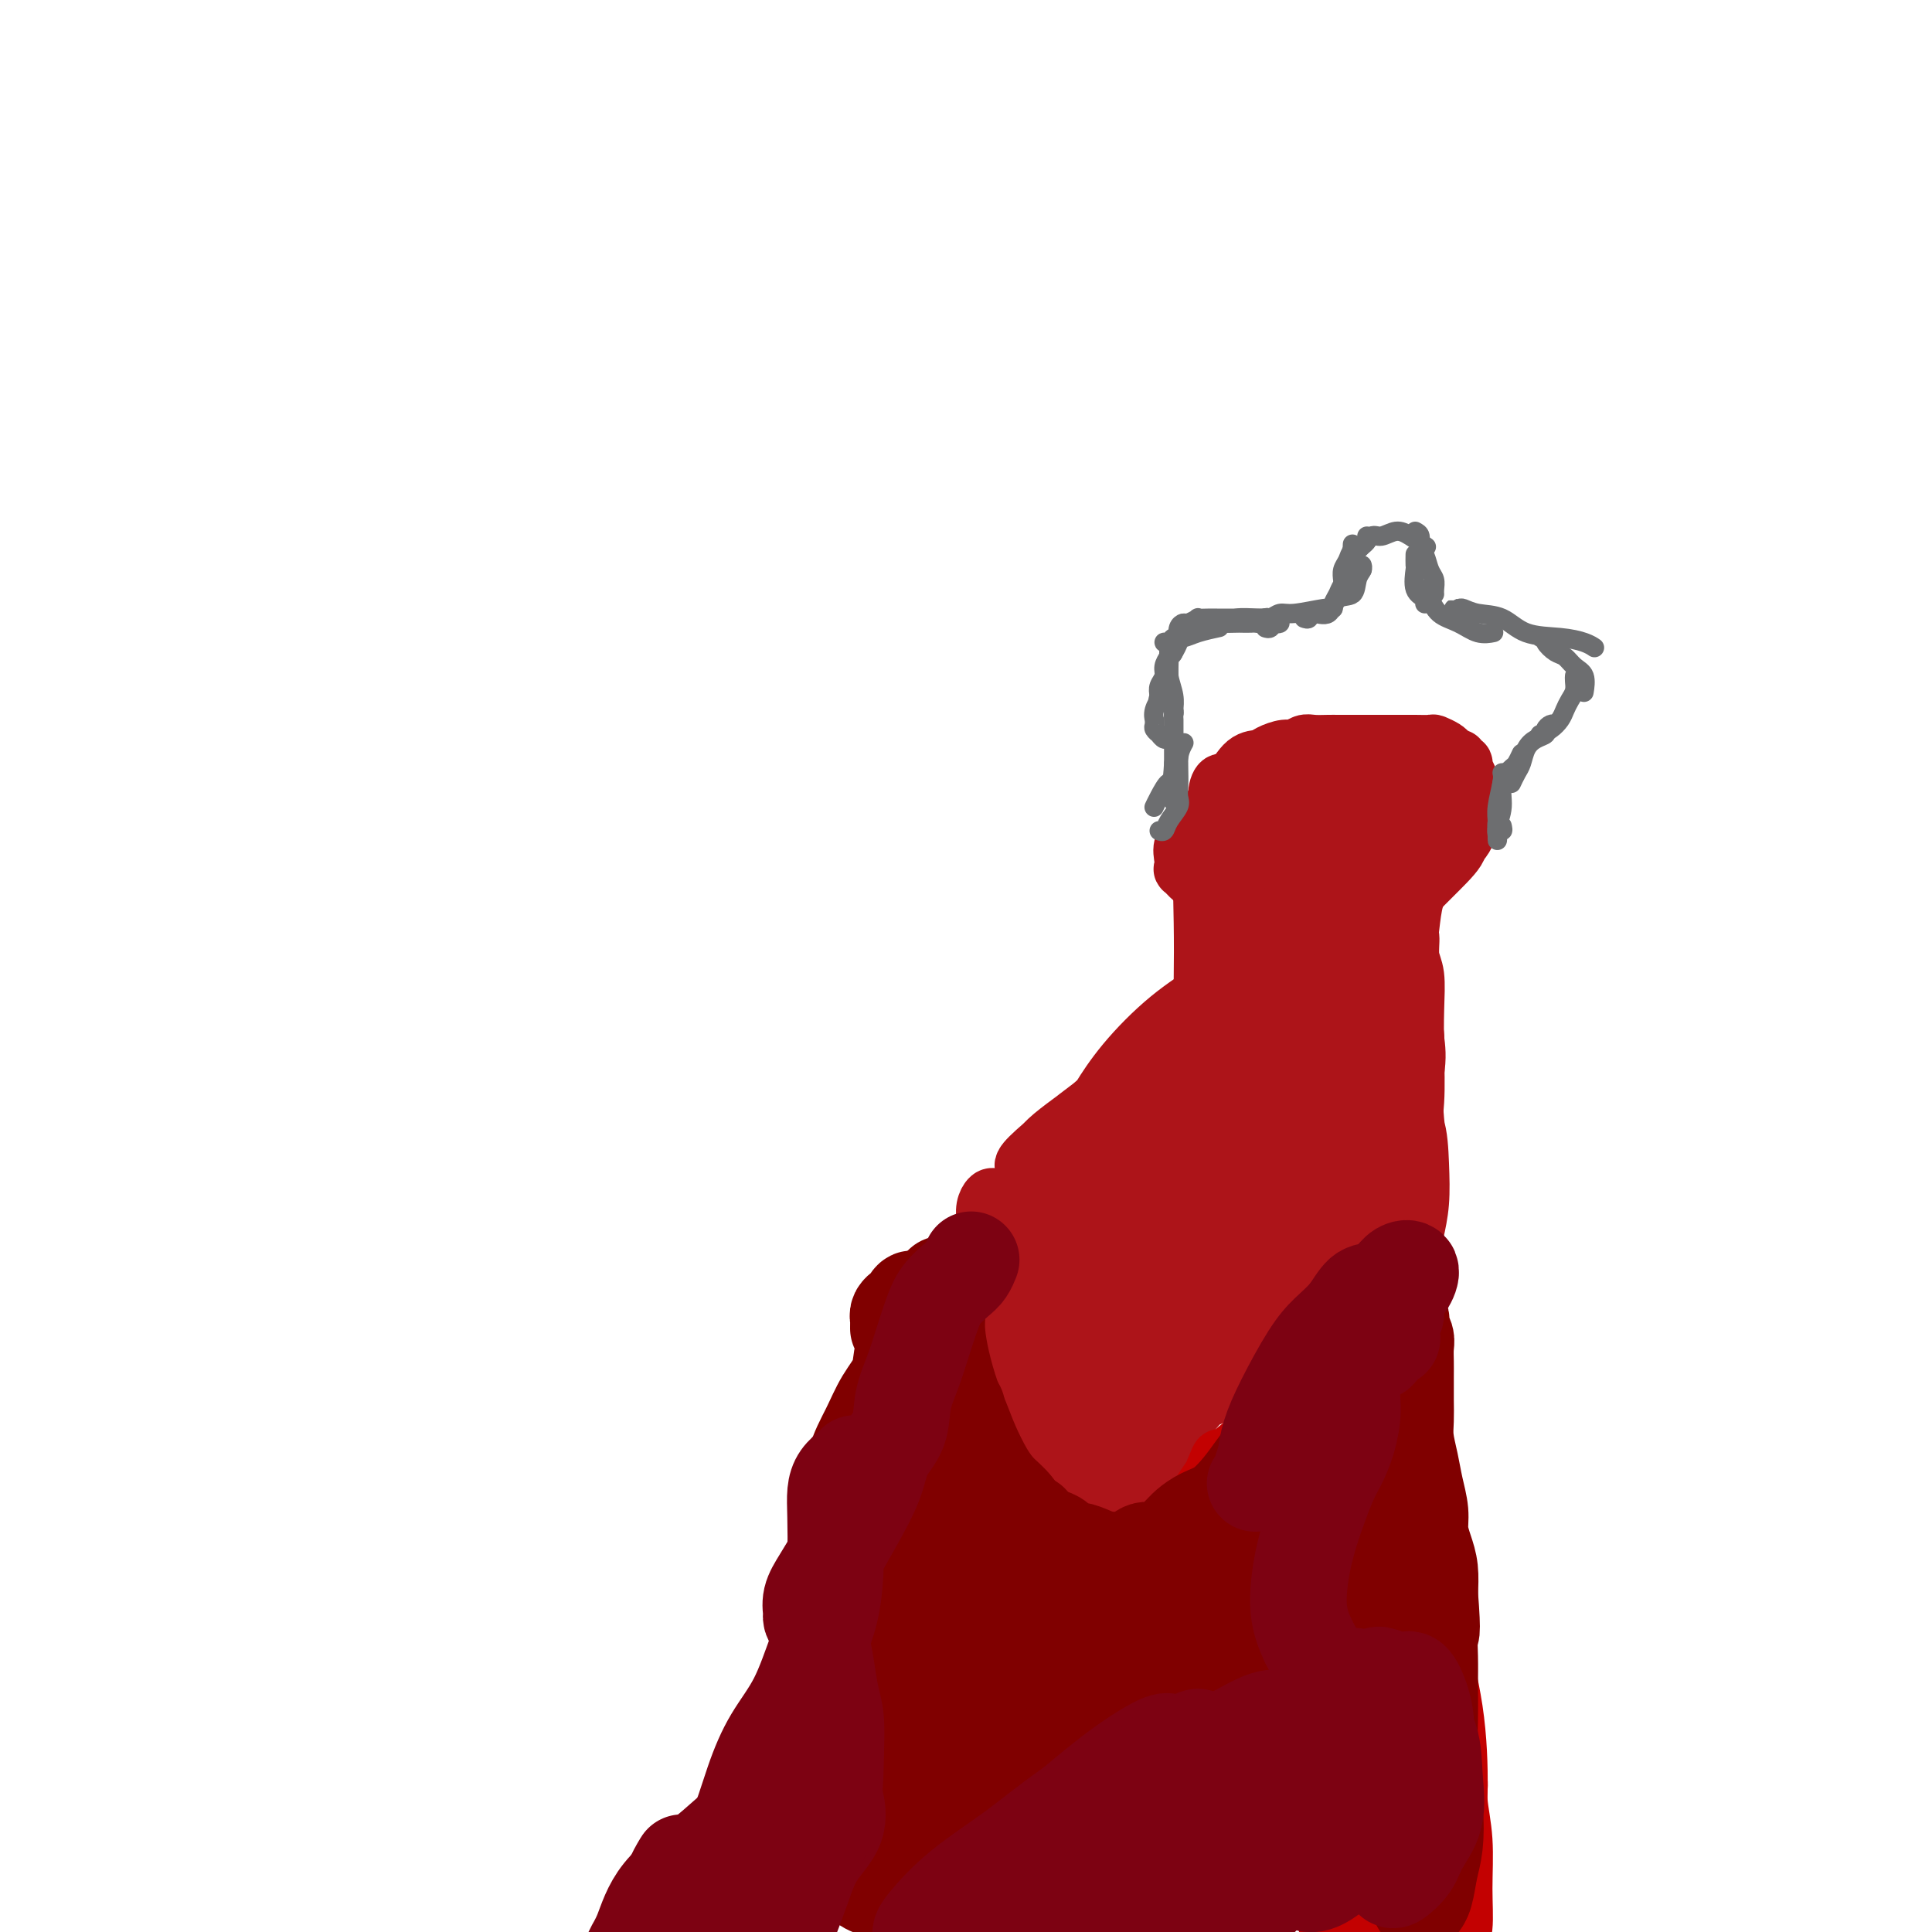 <svg viewBox='0 0 400 400' version='1.1' xmlns='http://www.w3.org/2000/svg' xmlns:xlink='http://www.w3.org/1999/xlink'><g fill='none' stroke='#AD1419' stroke-width='12' stroke-linecap='round' stroke-linejoin='round'><path d='M278,162c0.452,-0.024 0.905,-0.048 1,0c0.095,0.048 -0.166,0.167 0,0c0.166,-0.167 0.760,-0.619 1,-1c0.240,-0.381 0.125,-0.690 0,-1c-0.125,-0.310 -0.262,-0.620 0,-1c0.262,-0.380 0.921,-0.831 1,-1c0.079,-0.169 -0.421,-0.057 -1,0c-0.579,0.057 -1.235,0.060 -2,0c-0.765,-0.060 -1.638,-0.183 -3,0c-1.362,0.183 -3.213,0.671 -5,1c-1.787,0.329 -3.509,0.499 -5,1c-1.491,0.501 -2.751,1.331 -4,2c-1.249,0.669 -2.486,1.175 -4,2c-1.514,0.825 -3.306,1.967 -5,3c-1.694,1.033 -3.291,1.955 -4,3c-0.709,1.045 -0.531,2.211 -1,3c-0.469,0.789 -1.584,1.199 -2,2c-0.416,0.801 -0.134,1.994 0,3c0.134,1.006 0.118,1.827 0,2c-0.118,0.173 -0.339,-0.302 0,0c0.339,0.302 1.238,1.380 2,2c0.762,0.620 1.388,0.780 2,1c0.612,0.220 1.211,0.499 2,1c0.789,0.501 1.769,1.222 2,2c0.231,0.778 -0.286,1.611 0,2c0.286,0.389 1.375,0.333 2,1c0.625,0.667 0.786,2.057 1,3c0.214,0.943 0.480,1.438 1,2c0.520,0.562 1.294,1.192 2,1c0.706,-0.192 1.344,-1.206 2,-2c0.656,-0.794 1.330,-1.370 2,-2c0.670,-0.630 1.335,-1.315 2,-2'/><path d='M265,189c0.933,-1.378 0.267,-1.822 0,-2c-0.267,-0.178 -0.133,-0.089 0,0'/><path d='M257,175c0.287,-0.194 0.575,-0.387 0,-1c-0.575,-0.613 -2.011,-1.645 -3,-2c-0.989,-0.355 -1.530,-0.031 -2,0c-0.470,0.031 -0.867,-0.230 -1,0c-0.133,0.230 0.000,0.953 0,2c-0.000,1.047 -0.134,2.419 0,4c0.134,1.581 0.535,3.370 1,5c0.465,1.630 0.993,3.101 2,4c1.007,0.899 2.494,1.227 4,1c1.506,-0.227 3.030,-1.009 4,-2c0.970,-0.991 1.384,-2.192 2,-4c0.616,-1.808 1.434,-4.222 2,-6c0.566,-1.778 0.882,-2.918 1,-5c0.118,-2.082 0.040,-5.105 0,-7c-0.040,-1.895 -0.041,-2.663 -1,-2c-0.959,0.663 -2.876,2.758 -4,5c-1.124,2.242 -1.456,4.632 -2,7c-0.544,2.368 -1.302,4.715 -2,7c-0.698,2.285 -1.337,4.507 -1,6c0.337,1.493 1.649,2.256 3,2c1.351,-0.256 2.741,-1.529 4,-3c1.259,-1.471 2.386,-3.138 4,-5c1.614,-1.862 3.716,-3.918 5,-6c1.284,-2.082 1.751,-4.190 2,-6c0.249,-1.810 0.279,-3.321 0,-4c-0.279,-0.679 -0.869,-0.524 -2,1c-1.131,1.524 -2.804,4.419 -4,7c-1.196,2.581 -1.914,4.850 -3,7c-1.086,2.150 -2.540,4.181 -3,6c-0.460,1.819 0.072,3.426 1,4c0.928,0.574 2.250,0.116 4,-1c1.750,-1.116 3.929,-2.890 6,-5c2.071,-2.110 4.036,-4.555 6,-7'/><path d='M280,177c3.210,-3.156 3.234,-4.546 4,-7c0.766,-2.454 2.275,-5.971 3,-8c0.725,-2.029 0.665,-2.569 0,-2c-0.665,0.569 -1.934,2.248 -4,5c-2.066,2.752 -4.930,6.576 -7,10c-2.070,3.424 -3.345,6.449 -5,9c-1.655,2.551 -3.690,4.630 -5,7c-1.310,2.370 -1.893,5.031 -2,6c-0.107,0.969 0.264,0.244 1,-1c0.736,-1.244 1.838,-3.008 3,-5c1.162,-1.992 2.385,-4.211 4,-6c1.615,-1.789 3.623,-3.148 5,-5c1.377,-1.852 2.125,-4.195 3,-6c0.875,-1.805 1.879,-3.070 2,-4c0.121,-0.930 -0.639,-1.524 -2,-1c-1.361,0.524 -3.323,2.167 -5,4c-1.677,1.833 -3.070,3.856 -4,5c-0.930,1.144 -1.397,1.410 -2,2c-0.603,0.590 -1.344,1.506 -2,3c-0.656,1.494 -1.229,3.568 -1,4c0.229,0.432 1.261,-0.778 2,-2c0.739,-1.222 1.185,-2.457 2,-4c0.815,-1.543 2.000,-3.396 3,-5c1.000,-1.604 1.816,-2.960 3,-5c1.184,-2.040 2.735,-4.764 4,-7c1.265,-2.236 2.243,-3.984 3,-5c0.757,-1.016 1.294,-1.300 2,-1c0.706,0.300 1.581,1.183 2,2c0.419,0.817 0.382,1.566 1,2c0.618,0.434 1.891,0.553 3,1c1.109,0.447 2.055,1.224 3,2'/><path d='M294,165c2.231,1.321 2.307,1.622 3,2c0.693,0.378 2.001,0.832 3,1c0.999,0.168 1.689,0.048 1,0c-0.689,-0.048 -2.755,-0.026 -4,0c-1.245,0.026 -1.667,0.054 -3,0c-1.333,-0.054 -3.576,-0.190 -5,0c-1.424,0.190 -2.030,0.705 -3,1c-0.970,0.295 -2.304,0.371 -2,0c0.304,-0.371 2.244,-1.188 4,-2c1.756,-0.812 3.326,-1.619 5,-2c1.674,-0.381 3.450,-0.335 5,0c1.550,0.335 2.873,0.960 4,2c1.127,1.040 2.057,2.494 2,4c-0.057,1.506 -1.102,3.064 -3,5c-1.898,1.936 -4.648,4.252 -7,6c-2.352,1.748 -4.305,2.930 -6,4c-1.695,1.070 -3.132,2.029 -4,2c-0.868,-0.029 -1.166,-1.046 -1,-2c0.166,-0.954 0.797,-1.845 2,-3c1.203,-1.155 2.978,-2.573 5,-4c2.022,-1.427 4.292,-2.864 6,-4c1.708,-1.136 2.855,-1.970 4,-2c1.145,-0.030 2.289,0.743 2,2c-0.289,1.257 -2.011,2.999 -4,5c-1.989,2.001 -4.247,4.263 -6,6c-1.753,1.737 -3.003,2.949 -4,4c-0.997,1.051 -1.741,1.942 -4,4c-2.259,2.058 -6.031,5.285 -8,7c-1.969,1.715 -2.134,1.919 -2,1c0.134,-0.919 0.567,-2.959 1,-5'/><path d='M275,197c0.917,-2.190 3.710,-5.665 6,-8c2.290,-2.335 4.078,-3.530 6,-5c1.922,-1.470 3.978,-3.215 5,-4c1.022,-0.785 1.010,-0.609 1,0c-0.010,0.609 -0.020,1.651 -1,3c-0.980,1.349 -2.932,3.007 -5,5c-2.068,1.993 -4.252,4.323 -7,7c-2.748,2.677 -6.059,5.701 -8,7c-1.941,1.299 -2.510,0.875 -3,1c-0.490,0.125 -0.899,0.801 -1,1c-0.101,0.199 0.106,-0.080 1,-2c0.894,-1.920 2.474,-5.481 4,-8c1.526,-2.519 2.998,-3.996 5,-6c2.002,-2.004 4.534,-4.535 6,-6c1.466,-1.465 1.866,-1.863 2,-2c0.134,-0.137 0.001,-0.011 -1,1c-1.001,1.011 -2.871,2.909 -5,5c-2.129,2.091 -4.517,4.375 -7,7c-2.483,2.625 -5.059,5.590 -8,8c-2.941,2.410 -6.245,4.265 -8,5c-1.755,0.735 -1.961,0.351 -2,0c-0.039,-0.351 0.088,-0.669 1,-2c0.912,-1.331 2.610,-3.675 4,-6c1.390,-2.325 2.471,-4.632 4,-7c1.529,-2.368 3.506,-4.797 5,-6c1.494,-1.203 2.505,-1.180 3,-1c0.495,0.180 0.474,0.516 0,2c-0.474,1.484 -1.400,4.116 -3,7c-1.600,2.884 -3.872,6.020 -6,9c-2.128,2.980 -4.111,5.802 -7,8c-2.889,2.198 -6.682,3.771 -9,5c-2.318,1.229 -3.159,2.115 -4,3'/><path d='M243,218c-3.426,2.238 -1.992,-0.167 -1,-2c0.992,-1.833 1.543,-3.093 3,-5c1.457,-1.907 3.819,-4.462 6,-7c2.181,-2.538 4.181,-5.058 6,-7c1.819,-1.942 3.456,-3.304 5,-4c1.544,-0.696 2.994,-0.726 3,0c0.006,0.726 -1.431,2.207 -3,4c-1.569,1.793 -3.268,3.899 -5,6c-1.732,2.101 -3.497,4.196 -6,6c-2.503,1.804 -5.745,3.316 -9,6c-3.255,2.684 -6.524,6.541 -9,9c-2.476,2.459 -4.159,3.522 -5,4c-0.841,0.478 -0.841,0.373 0,-1c0.841,-1.373 2.524,-4.014 5,-7c2.476,-2.986 5.747,-6.319 9,-9c3.253,-2.681 6.488,-4.712 10,-7c3.512,-2.288 7.301,-4.832 10,-6c2.699,-1.168 4.310,-0.959 5,-1c0.690,-0.041 0.460,-0.333 -1,1c-1.460,1.333 -4.151,4.289 -6,6c-1.849,1.711 -2.858,2.176 -4,3c-1.142,0.824 -2.419,2.007 -5,4c-2.581,1.993 -6.465,4.797 -11,8c-4.535,3.203 -9.719,6.807 -14,10c-4.281,3.193 -7.657,5.976 -10,8c-2.343,2.024 -3.652,3.289 -4,4c-0.348,0.711 0.265,0.869 1,0c0.735,-0.869 1.593,-2.764 4,-5c2.407,-2.236 6.363,-4.812 9,-7c2.637,-2.188 3.954,-3.989 5,-5c1.046,-1.011 1.820,-1.234 4,-3c2.180,-1.766 5.766,-5.076 8,-7c2.234,-1.924 3.117,-2.462 4,-3'/><path d='M247,211c5.012,-4.048 0.042,0.832 -3,4c-3.042,3.168 -4.157,4.624 -6,7c-1.843,2.376 -4.413,5.671 -8,9c-3.587,3.329 -8.192,6.691 -11,9c-2.808,2.309 -3.819,3.565 -5,5c-1.181,1.435 -2.533,3.048 -4,5c-1.467,1.952 -3.051,4.243 -4,5c-0.949,0.757 -1.265,-0.018 -1,0c0.265,0.018 1.111,0.831 2,0c0.889,-0.831 1.820,-3.307 3,-5c1.180,-1.693 2.609,-2.604 4,-4c1.391,-1.396 2.745,-3.277 4,-5c1.255,-1.723 2.410,-3.287 3,-4c0.590,-0.713 0.613,-0.576 0,0c-0.613,0.576 -1.862,1.592 -3,3c-1.138,1.408 -2.166,3.209 -3,5c-0.834,1.791 -1.476,3.573 -2,6c-0.524,2.427 -0.932,5.499 -1,8c-0.068,2.501 0.202,4.432 1,6c0.798,1.568 2.123,2.774 3,4c0.877,1.226 1.307,2.473 2,3c0.693,0.527 1.648,0.334 2,0c0.352,-0.334 0.101,-0.810 0,-1c-0.101,-0.190 -0.050,-0.095 0,0'/><path d='M216,258c-0.191,-0.060 -0.382,-0.120 -1,0c-0.618,0.120 -1.663,0.421 -2,1c-0.337,0.579 0.034,1.436 0,2c-0.034,0.564 -0.475,0.834 0,2c0.475,1.166 1.865,3.227 3,5c1.135,1.773 2.016,3.259 3,5c0.984,1.741 2.073,3.738 3,5c0.927,1.262 1.694,1.789 2,2c0.306,0.211 0.153,0.105 0,0'/><path d='M215,261c-0.476,0.337 -0.952,0.675 -1,1c-0.048,0.325 0.333,0.639 1,1c0.667,0.361 1.620,0.770 3,2c1.380,1.230 3.186,3.282 5,6c1.814,2.718 3.635,6.101 5,9c1.365,2.899 2.275,5.313 3,7c0.725,1.687 1.267,2.648 2,3c0.733,0.352 1.659,0.095 2,0c0.341,-0.095 0.097,-0.027 0,0c-0.097,0.027 -0.049,0.014 0,0'/><path d='M217,254c0.001,-0.212 0.002,-0.424 0,0c-0.002,0.424 -0.006,1.483 0,3c0.006,1.517 0.022,3.492 1,7c0.978,3.508 2.916,8.551 5,13c2.084,4.449 4.312,8.305 6,11c1.688,2.695 2.834,4.228 4,6c1.166,1.772 2.351,3.781 3,5c0.649,1.219 0.762,1.646 1,2c0.238,0.354 0.603,0.634 1,1c0.397,0.366 0.828,0.819 1,1c0.172,0.181 0.086,0.091 0,0'/><path d='M221,253c-0.003,-0.853 -0.005,-1.707 0,-1c0.005,0.707 0.018,2.973 1,5c0.982,2.027 2.932,3.813 5,8c2.068,4.187 4.253,10.773 6,16c1.747,5.227 3.054,9.094 4,12c0.946,2.906 1.529,4.851 2,7c0.471,2.149 0.830,4.503 1,5c0.170,0.497 0.153,-0.863 0,-3c-0.153,-2.137 -0.440,-5.051 -1,-7c-0.560,-1.949 -1.392,-2.932 -2,-5c-0.608,-2.068 -0.994,-5.221 -2,-9c-1.006,-3.779 -2.634,-8.184 -4,-13c-1.366,-4.816 -2.469,-10.041 -3,-14c-0.531,-3.959 -0.490,-6.651 0,-8c0.490,-1.349 1.428,-1.356 2,0c0.572,1.356 0.777,4.076 1,7c0.223,2.924 0.465,6.053 1,9c0.535,2.947 1.362,5.713 2,10c0.638,4.287 1.086,10.094 2,15c0.914,4.906 2.294,8.912 3,12c0.706,3.088 0.738,5.258 1,6c0.262,0.742 0.753,0.056 1,-2c0.247,-2.056 0.248,-5.481 0,-9c-0.248,-3.519 -0.747,-7.132 -1,-11c-0.253,-3.868 -0.261,-7.992 -1,-13c-0.739,-5.008 -2.208,-10.899 -3,-17c-0.792,-6.101 -0.905,-12.412 -1,-16c-0.095,-3.588 -0.170,-4.454 0,-3c0.170,1.454 0.585,5.227 1,9'/><path d='M236,243c0.259,4.717 0.405,12.011 1,19c0.595,6.989 1.638,13.673 2,20c0.362,6.327 0.044,12.299 0,16c-0.044,3.701 0.185,5.133 0,6c-0.185,0.867 -0.783,1.168 -1,0c-0.217,-1.168 -0.052,-3.806 0,-7c0.052,-3.194 -0.009,-6.944 0,-11c0.009,-4.056 0.087,-8.419 0,-14c-0.087,-5.581 -0.338,-12.380 0,-20c0.338,-7.620 1.264,-16.062 2,-22c0.736,-5.938 1.281,-9.372 2,-11c0.719,-1.628 1.613,-1.450 2,1c0.387,2.450 0.268,7.171 0,12c-0.268,4.829 -0.684,9.765 -1,14c-0.316,4.235 -0.531,7.768 -1,10c-0.469,2.232 -1.190,3.162 -2,7c-0.810,3.838 -1.707,10.584 -2,15c-0.293,4.416 0.020,6.501 0,7c-0.020,0.499 -0.373,-0.590 0,-3c0.373,-2.410 1.473,-6.143 2,-10c0.527,-3.857 0.480,-7.839 1,-12c0.520,-4.161 1.606,-8.500 3,-14c1.394,-5.500 3.095,-12.162 5,-18c1.905,-5.838 4.014,-10.852 6,-14c1.986,-3.148 3.848,-4.431 5,-3c1.152,1.431 1.595,5.576 1,10c-0.595,4.424 -2.226,9.127 -4,14c-1.774,4.873 -3.691,9.916 -6,15c-2.309,5.084 -5.011,10.208 -7,13c-1.989,2.792 -3.266,3.252 -4,3c-0.734,-0.252 -0.924,-1.215 0,-4c0.924,-2.785 2.962,-7.393 5,-12'/><path d='M245,250c2.153,-4.852 5.034,-8.982 8,-15c2.966,-6.018 6.015,-13.924 9,-20c2.985,-6.076 5.904,-10.321 8,-13c2.096,-2.679 3.369,-3.791 4,-4c0.631,-0.209 0.622,0.487 0,3c-0.622,2.513 -1.856,6.844 -4,12c-2.144,5.156 -5.199,11.138 -8,17c-2.801,5.862 -5.350,11.606 -8,17c-2.650,5.394 -5.401,10.439 -7,13c-1.599,2.561 -2.045,2.638 -2,2c0.045,-0.638 0.581,-1.989 2,-5c1.419,-3.011 3.722,-7.680 6,-12c2.278,-4.320 4.533,-8.290 7,-14c2.467,-5.710 5.146,-13.159 8,-20c2.854,-6.841 5.882,-13.075 8,-17c2.118,-3.925 3.325,-5.541 4,-5c0.675,0.541 0.816,3.239 0,8c-0.816,4.761 -2.590,11.583 -5,19c-2.410,7.417 -5.455,15.428 -9,24c-3.545,8.572 -7.588,17.706 -11,25c-3.412,7.294 -6.191,12.747 -8,16c-1.809,3.253 -2.646,4.304 -3,5c-0.354,0.696 -0.223,1.035 0,-1c0.223,-2.035 0.539,-6.445 2,-11c1.461,-4.555 4.069,-9.256 6,-14c1.931,-4.744 3.187,-9.530 5,-15c1.813,-5.470 4.185,-11.623 6,-17c1.815,-5.377 3.074,-9.977 4,-12c0.926,-2.023 1.518,-1.468 1,1c-0.518,2.468 -2.148,6.848 -4,12c-1.852,5.152 -3.926,11.076 -6,17'/><path d='M258,246c-2.733,8.609 -5.065,15.130 -8,23c-2.935,7.870 -6.474,17.089 -9,23c-2.526,5.911 -4.038,8.515 -5,11c-0.962,2.485 -1.373,4.850 -1,4c0.373,-0.850 1.529,-4.915 3,-9c1.471,-4.085 3.256,-8.191 5,-13c1.744,-4.809 3.445,-10.323 6,-17c2.555,-6.677 5.962,-14.517 9,-21c3.038,-6.483 5.707,-11.608 8,-15c2.293,-3.392 4.210,-5.050 5,-6c0.790,-0.950 0.453,-1.191 0,0c-0.453,1.191 -1.021,3.813 -2,7c-0.979,3.187 -2.370,6.939 -4,12c-1.630,5.061 -3.500,11.430 -5,17c-1.500,5.570 -2.631,10.342 -3,14c-0.369,3.658 0.024,6.202 0,7c-0.024,0.798 -0.465,-0.151 0,-2c0.465,-1.849 1.836,-4.599 3,-8c1.164,-3.401 2.121,-7.454 3,-10c0.879,-2.546 1.680,-3.585 2,-4c0.320,-0.415 0.160,-0.208 0,0'/><path d='M280,200c0.304,-1.293 0.608,-2.586 1,-3c0.392,-0.414 0.873,0.051 1,0c0.127,-0.051 -0.099,-0.617 0,0c0.099,0.617 0.524,2.416 1,4c0.476,1.584 1.004,2.951 1,5c-0.004,2.049 -0.540,4.779 0,9c0.540,4.221 2.155,9.932 3,15c0.845,5.068 0.920,9.494 1,14c0.080,4.506 0.165,9.091 0,12c-0.165,2.909 -0.580,4.140 -1,5c-0.420,0.860 -0.844,1.347 -1,1c-0.156,-0.347 -0.045,-1.528 0,-2c0.045,-0.472 0.022,-0.236 0,0'/><path d='M287,210c-0.307,0.372 -0.615,0.743 -1,1c-0.385,0.257 -0.848,0.399 -1,1c-0.152,0.601 0.008,1.662 0,4c-0.008,2.338 -0.184,5.952 0,10c0.184,4.048 0.727,8.530 1,13c0.273,4.470 0.275,8.928 0,13c-0.275,4.072 -0.829,7.759 -2,10c-1.171,2.241 -2.960,3.035 -4,4c-1.040,0.965 -1.331,2.101 -2,3c-0.669,0.899 -1.715,1.563 -3,2c-1.285,0.437 -2.808,0.649 -4,1c-1.192,0.351 -2.054,0.840 -3,1c-0.946,0.160 -1.976,-0.010 -3,0c-1.024,0.010 -2.041,0.200 -3,0c-0.959,-0.200 -1.859,-0.789 -3,-1c-1.141,-0.211 -2.523,-0.044 -4,0c-1.477,0.044 -3.048,-0.034 -5,0c-1.952,0.034 -4.285,0.180 -6,0c-1.715,-0.180 -2.813,-0.688 -5,-1c-2.187,-0.312 -5.464,-0.429 -8,-1c-2.536,-0.571 -4.332,-1.596 -7,-2c-2.668,-0.404 -6.207,-0.188 -9,0c-2.793,0.188 -4.838,0.348 -7,0c-2.162,-0.348 -4.441,-1.203 -6,-2c-1.559,-0.797 -2.397,-1.534 -3,-2c-0.603,-0.466 -0.969,-0.659 -1,-1c-0.031,-0.341 0.273,-0.828 1,-1c0.727,-0.172 1.877,-0.030 3,0c1.123,0.030 2.218,-0.054 4,0c1.782,0.054 4.249,0.245 7,1c2.751,0.755 5.786,2.073 9,4c3.214,1.927 6.607,4.464 10,7'/><path d='M232,274c5.093,2.963 8.324,4.871 11,6c2.676,1.129 4.796,1.478 7,1c2.204,-0.478 4.490,-1.783 6,-4c1.510,-2.217 2.243,-5.348 3,-8c0.757,-2.652 1.538,-4.827 2,-7c0.462,-2.173 0.604,-4.344 1,-7c0.396,-2.656 1.046,-5.796 1,-9c-0.046,-3.204 -0.789,-6.472 -1,-9c-0.211,-2.528 0.110,-4.316 0,-5c-0.110,-0.684 -0.652,-0.264 -1,1c-0.348,1.264 -0.502,3.370 -1,7c-0.498,3.630 -1.338,8.783 -2,13c-0.662,4.217 -1.144,7.498 -1,10c0.144,2.502 0.915,4.225 2,5c1.085,0.775 2.484,0.603 4,-1c1.516,-1.603 3.149,-4.638 5,-8c1.851,-3.362 3.920,-7.052 6,-11c2.080,-3.948 4.170,-8.155 6,-12c1.830,-3.845 3.399,-7.327 4,-11c0.601,-3.673 0.235,-7.538 0,-10c-0.235,-2.462 -0.340,-3.521 -1,-2c-0.660,1.521 -1.875,5.621 -3,10c-1.125,4.379 -2.158,9.038 -3,14c-0.842,4.962 -1.492,10.228 -2,15c-0.508,4.772 -0.874,9.052 -1,11c-0.126,1.948 -0.012,1.566 1,0c1.012,-1.566 2.923,-4.315 5,-8c2.077,-3.685 4.320,-8.307 6,-12c1.680,-3.693 2.799,-6.456 4,-10c1.201,-3.544 2.486,-7.870 3,-11c0.514,-3.130 0.257,-5.065 0,-7'/><path d='M293,215c0.133,-2.639 -1.035,-0.238 -2,3c-0.965,3.238 -1.726,7.313 -3,11c-1.274,3.687 -3.060,6.988 -5,11c-1.940,4.012 -4.036,8.737 -6,13c-1.964,4.263 -3.798,8.064 -5,10c-1.202,1.936 -1.773,2.006 -2,2c-0.227,-0.006 -0.111,-0.088 0,-1c0.111,-0.912 0.217,-2.653 1,-4c0.783,-1.347 2.245,-2.299 3,-4c0.755,-1.701 0.804,-4.151 1,-6c0.196,-1.849 0.540,-3.096 1,-4c0.460,-0.904 1.037,-1.463 1,-1c-0.037,0.463 -0.687,1.949 -2,4c-1.313,2.051 -3.289,4.666 -5,7c-1.711,2.334 -3.157,4.386 -5,7c-1.843,2.614 -4.083,5.791 -6,9c-1.917,3.209 -3.510,6.449 -5,9c-1.490,2.551 -2.875,4.413 -4,6c-1.125,1.587 -1.989,2.901 -3,4c-1.011,1.099 -2.169,1.985 -3,3c-0.831,1.015 -1.336,2.159 -2,3c-0.664,0.841 -1.487,1.379 -2,2c-0.513,0.621 -0.715,1.327 -1,2c-0.285,0.673 -0.652,1.315 -1,2c-0.348,0.685 -0.678,1.414 -1,2c-0.322,0.586 -0.637,1.027 -1,1c-0.363,-0.027 -0.774,-0.524 -1,-1c-0.226,-0.476 -0.267,-0.932 -1,-2c-0.733,-1.068 -2.159,-2.749 -3,-4c-0.841,-1.251 -1.097,-2.072 -2,-3c-0.903,-0.928 -2.451,-1.964 -4,-3'/><path d='M225,293c-2.233,-2.749 -2.315,-3.123 -3,-4c-0.685,-0.877 -1.974,-2.257 -3,-4c-1.026,-1.743 -1.788,-3.849 -2,-6c-0.212,-2.151 0.127,-4.347 0,-7c-0.127,-2.653 -0.720,-5.762 -1,-8c-0.280,-2.238 -0.246,-3.603 0,-6c0.246,-2.397 0.705,-5.824 1,-8c0.295,-2.176 0.426,-3.102 1,-4c0.574,-0.898 1.591,-1.770 2,-1c0.409,0.770 0.210,3.180 0,5c-0.210,1.820 -0.433,3.050 -1,5c-0.567,1.950 -1.480,4.620 -2,7c-0.520,2.380 -0.648,4.470 -1,8c-0.352,3.530 -0.928,8.500 -1,13c-0.072,4.500 0.362,8.530 1,12c0.638,3.470 1.481,6.380 3,8c1.519,1.620 3.714,1.951 6,1c2.286,-0.951 4.664,-3.183 8,-5c3.336,-1.817 7.629,-3.220 10,-4c2.371,-0.780 2.820,-0.937 3,-1c0.180,-0.063 0.090,-0.031 0,0'/><path d='M288,209c-0.098,-0.345 -0.195,-0.689 0,-1c0.195,-0.311 0.684,-0.587 1,0c0.316,0.587 0.461,2.038 1,4c0.539,1.962 1.473,4.437 2,8c0.527,3.563 0.646,8.215 1,12c0.354,3.785 0.943,6.701 1,10c0.057,3.299 -0.417,6.979 -1,10c-0.583,3.021 -1.275,5.383 -2,7c-0.725,1.617 -1.484,2.488 -2,3c-0.516,0.512 -0.791,0.666 -1,1c-0.209,0.334 -0.354,0.847 0,1c0.354,0.153 1.205,-0.055 2,-1c0.795,-0.945 1.532,-2.626 2,-4c0.468,-1.374 0.666,-2.441 1,-4c0.334,-1.559 0.805,-3.609 1,-6c0.195,-2.391 0.114,-5.122 0,-8c-0.114,-2.878 -0.259,-5.904 -1,-8c-0.741,-2.096 -2.076,-3.263 -3,-5c-0.924,-1.737 -1.438,-4.044 -2,-6c-0.562,-1.956 -1.173,-3.562 -2,-5c-0.827,-1.438 -1.868,-2.707 -3,-4c-1.132,-1.293 -2.353,-2.611 -3,-4c-0.647,-1.389 -0.720,-2.850 -1,-4c-0.280,-1.150 -0.766,-1.989 -1,-3c-0.234,-1.011 -0.217,-2.195 0,-3c0.217,-0.805 0.633,-1.230 1,-1c0.367,0.230 0.683,1.115 1,2'/><path d='M280,200c-0.101,-1.223 -0.352,0.219 0,2c0.352,1.781 1.308,3.901 2,6c0.692,2.099 1.119,4.177 2,8c0.881,3.823 2.215,9.392 3,14c0.785,4.608 1.023,8.254 1,12c-0.023,3.746 -0.305,7.592 -1,11c-0.695,3.408 -1.802,6.379 -3,8c-1.198,1.621 -2.485,1.892 -3,2c-0.515,0.108 -0.257,0.054 0,0'/><path d='M241,217c0.097,-0.321 0.194,-0.643 0,-1c-0.194,-0.357 -0.678,-0.751 -1,-1c-0.322,-0.249 -0.483,-0.353 -1,0c-0.517,0.353 -1.391,1.164 -2,2c-0.609,0.836 -0.953,1.696 -2,3c-1.047,1.304 -2.799,3.051 -4,5c-1.201,1.949 -1.853,4.098 -3,6c-1.147,1.902 -2.788,3.556 -4,5c-1.212,1.444 -1.995,2.679 -3,4c-1.005,1.321 -2.233,2.728 -3,4c-0.767,1.272 -1.074,2.410 -2,4c-0.926,1.590 -2.471,3.633 -3,5c-0.529,1.367 -0.040,2.056 0,3c0.040,0.944 -0.367,2.141 -1,3c-0.633,0.859 -1.492,1.380 -2,2c-0.508,0.620 -0.664,1.341 -1,2c-0.336,0.659 -0.851,1.258 -1,2c-0.149,0.742 0.066,1.629 0,3c-0.066,1.371 -0.415,3.226 0,6c0.415,2.774 1.595,6.465 3,10c1.405,3.535 3.035,6.912 5,10c1.965,3.088 4.267,5.886 6,9c1.733,3.114 2.899,6.545 4,9c1.101,2.455 2.137,3.933 3,5c0.863,1.067 1.552,1.722 2,2c0.448,0.278 0.656,0.180 1,0c0.344,-0.180 0.824,-0.440 1,-1c0.176,-0.560 0.047,-1.420 0,-2c-0.047,-0.580 -0.014,-0.880 0,-1c0.014,-0.120 0.007,-0.060 0,0'/><path d='M206,248c-0.309,-0.158 -0.618,-0.317 -1,0c-0.382,0.317 -0.838,1.108 -1,2c-0.162,0.892 -0.032,1.885 0,3c0.032,1.115 -0.036,2.354 0,4c0.036,1.646 0.175,3.700 0,6c-0.175,2.300 -0.666,4.845 0,8c0.666,3.155 2.488,6.919 4,11c1.512,4.081 2.715,8.479 4,12c1.285,3.521 2.654,6.165 4,9c1.346,2.835 2.670,5.862 4,8c1.330,2.138 2.667,3.386 4,4c1.333,0.614 2.663,0.595 4,1c1.337,0.405 2.680,1.233 4,2c1.320,0.767 2.617,1.474 3,2c0.383,0.526 -0.149,0.871 0,1c0.149,0.129 0.978,0.043 1,0c0.022,-0.043 -0.764,-0.041 -1,0c-0.236,0.041 0.079,0.122 0,0c-0.079,-0.122 -0.551,-0.447 -1,-1c-0.449,-0.553 -0.876,-1.334 -1,-2c-0.124,-0.666 0.053,-1.218 0,-2c-0.053,-0.782 -0.338,-1.794 0,-3c0.338,-1.206 1.298,-2.607 3,-6c1.702,-3.393 4.146,-8.780 7,-14c2.854,-5.220 6.120,-10.275 10,-15c3.880,-4.725 8.375,-9.120 12,-12c3.625,-2.880 6.378,-4.245 9,-5c2.622,-0.755 5.111,-0.901 7,-1c1.889,-0.099 3.176,-0.150 4,0c0.824,0.150 1.183,0.502 1,1c-0.183,0.498 -0.910,1.142 -2,2c-1.090,0.858 -2.545,1.929 -4,3'/><path d='M280,266c-1.853,1.668 -3.985,2.839 -6,4c-2.015,1.161 -3.914,2.313 -6,4c-2.086,1.687 -4.361,3.911 -7,6c-2.639,2.089 -5.642,4.044 -8,6c-2.358,1.956 -4.070,3.915 -5,5c-0.930,1.085 -1.077,1.297 -1,1c0.077,-0.297 0.378,-1.103 2,-2c1.622,-0.897 4.567,-1.885 7,-3c2.433,-1.115 4.356,-2.356 7,-4c2.644,-1.644 6.009,-3.691 9,-6c2.991,-2.309 5.609,-4.879 8,-7c2.391,-2.121 4.557,-3.793 6,-5c1.443,-1.207 2.165,-1.950 2,-2c-0.165,-0.050 -1.217,0.592 -2,1c-0.783,0.408 -1.298,0.582 -2,1c-0.702,0.418 -1.593,1.079 -2,1c-0.407,-0.079 -0.331,-0.900 0,-2c0.331,-1.100 0.915,-2.481 2,-4c1.085,-1.519 2.669,-3.176 4,-6c1.331,-2.824 2.409,-6.815 3,-10c0.591,-3.185 0.695,-5.563 1,-8c0.305,-2.437 0.810,-4.934 1,-8c0.190,-3.066 0.066,-6.703 0,-10c-0.066,-3.297 -0.073,-6.256 0,-9c0.073,-2.744 0.226,-5.274 0,-7c-0.226,-1.726 -0.831,-2.650 -1,-4c-0.169,-1.350 0.098,-3.127 0,-4c-0.098,-0.873 -0.562,-0.842 -1,-1c-0.438,-0.158 -0.849,-0.504 -1,-1c-0.151,-0.496 -0.043,-1.142 0,-1c0.043,0.142 0.022,1.071 0,2'/><path d='M290,193c-0.242,-4.846 0.653,0.538 1,4c0.347,3.462 0.146,5.001 0,7c-0.146,1.999 -0.237,4.456 0,7c0.237,2.544 0.803,5.174 1,8c0.197,2.826 0.025,5.849 0,8c-0.025,2.151 0.099,3.430 0,4c-0.099,0.570 -0.419,0.430 -1,0c-0.581,-0.430 -1.424,-1.149 -2,-2c-0.576,-0.851 -0.887,-1.834 -1,-3c-0.113,-1.166 -0.028,-2.516 0,-4c0.028,-1.484 0.000,-3.103 0,-5c-0.000,-1.897 0.028,-4.073 0,-6c-0.028,-1.927 -0.110,-3.604 0,-5c0.110,-1.396 0.414,-2.511 1,-4c0.586,-1.489 1.455,-3.351 2,-5c0.545,-1.649 0.766,-3.086 1,-5c0.234,-1.914 0.482,-4.305 1,-6c0.518,-1.695 1.304,-2.695 2,-4c0.696,-1.305 1.300,-2.916 2,-4c0.700,-1.084 1.497,-1.642 2,-2c0.503,-0.358 0.713,-0.515 1,-1c0.287,-0.485 0.650,-1.297 1,-2c0.350,-0.703 0.686,-1.298 1,-2c0.314,-0.702 0.606,-1.511 1,-2c0.394,-0.489 0.890,-0.660 1,-1c0.110,-0.340 -0.166,-0.851 0,-1c0.166,-0.149 0.774,0.062 1,0c0.226,-0.062 0.071,-0.398 0,-1c-0.071,-0.602 -0.058,-1.470 0,-2c0.058,-0.530 0.159,-0.723 0,-1c-0.159,-0.277 -0.580,-0.639 -1,-1'/><path d='M304,162c-0.172,-0.741 -0.103,-0.092 0,0c0.103,0.092 0.239,-0.372 0,-1c-0.239,-0.628 -0.851,-1.421 -1,-2c-0.149,-0.579 0.167,-0.943 0,-1c-0.167,-0.057 -0.817,0.192 -1,0c-0.183,-0.192 0.101,-0.826 0,-1c-0.101,-0.174 -0.589,0.111 -1,0c-0.411,-0.111 -0.747,-0.618 -1,-1c-0.253,-0.382 -0.423,-0.638 -1,-1c-0.577,-0.362 -1.562,-0.829 -2,-1c-0.438,-0.171 -0.330,-0.046 -1,0c-0.670,0.046 -2.117,0.012 -3,0c-0.883,-0.012 -1.202,-0.003 -2,0c-0.798,0.003 -2.077,0.001 -3,0c-0.923,-0.001 -1.492,-0.000 -2,0c-0.508,0.000 -0.955,0.000 -2,0c-1.045,-0.000 -2.689,-0.001 -4,0c-1.311,0.001 -2.291,0.004 -3,0c-0.709,-0.004 -1.147,-0.016 -2,0c-0.853,0.016 -2.119,0.060 -3,0c-0.881,-0.060 -1.376,-0.223 -2,0c-0.624,0.223 -1.377,0.830 -2,1c-0.623,0.170 -1.115,-0.099 -2,0c-0.885,0.099 -2.163,0.566 -3,1c-0.837,0.434 -1.232,0.835 -2,1c-0.768,0.165 -1.908,0.095 -3,1c-1.092,0.905 -2.135,2.787 -3,4c-0.865,1.213 -1.551,1.758 -2,3c-0.449,1.242 -0.659,3.180 -1,5c-0.341,1.820 -0.812,3.520 -1,5c-0.188,1.480 -0.094,2.740 0,4'/><path d='M251,179c-0.354,3.098 -0.239,3.845 0,5c0.239,1.155 0.600,2.720 1,5c0.400,2.280 0.837,5.276 1,8c0.163,2.724 0.050,5.175 0,7c-0.050,1.825 -0.038,3.025 0,4c0.038,0.975 0.100,1.724 0,3c-0.100,1.276 -0.363,3.079 0,4c0.363,0.921 1.352,0.959 2,1c0.648,0.041 0.955,0.084 1,0c0.045,-0.084 -0.173,-0.295 0,-1c0.173,-0.705 0.737,-1.906 1,-3c0.263,-1.094 0.225,-2.083 0,-3c-0.225,-0.917 -0.638,-1.762 -1,-3c-0.362,-1.238 -0.672,-2.870 -1,-5c-0.328,-2.130 -0.673,-4.758 -1,-8c-0.327,-3.242 -0.636,-7.100 -1,-11c-0.364,-3.900 -0.784,-7.844 -1,-11c-0.216,-3.156 -0.229,-5.526 0,-7c0.229,-1.474 0.699,-2.053 1,-2c0.301,0.053 0.435,0.738 0,2c-0.435,1.262 -1.437,3.101 -2,5c-0.563,1.899 -0.688,3.859 -1,6c-0.312,2.141 -0.813,4.465 -1,7c-0.187,2.535 -0.061,5.282 0,9c0.061,3.718 0.059,8.405 0,12c-0.059,3.595 -0.173,6.096 0,8c0.173,1.904 0.634,3.211 1,4c0.366,0.789 0.637,1.058 1,1c0.363,-0.058 0.818,-0.445 1,-1c0.182,-0.555 0.091,-1.277 0,-2'/><path d='M253,202c-0.023,0.373 -0.047,0.746 0,1c0.047,0.254 0.164,0.390 0,1c-0.164,0.610 -0.611,1.696 -1,2c-0.389,0.304 -0.722,-0.173 -1,0c-0.278,0.173 -0.501,0.995 -1,2c-0.499,1.005 -1.272,2.194 -2,3c-0.728,0.806 -1.410,1.229 -2,2c-0.590,0.771 -1.088,1.889 -2,3c-0.912,1.111 -2.240,2.213 -3,3c-0.760,0.787 -0.954,1.258 -2,2c-1.046,0.742 -2.944,1.754 -4,3c-1.056,1.246 -1.269,2.727 -2,4c-0.731,1.273 -1.980,2.337 -3,3c-1.020,0.663 -1.811,0.923 -3,2c-1.189,1.077 -2.776,2.971 -4,4c-1.224,1.029 -2.086,1.194 -3,2c-0.914,0.806 -1.879,2.254 -3,4c-1.121,1.746 -2.398,3.790 -3,6c-0.602,2.210 -0.529,4.587 -1,7c-0.471,2.413 -1.487,4.863 -2,8c-0.513,3.137 -0.523,6.960 0,11c0.523,4.040 1.578,8.297 2,10c0.422,1.703 0.211,0.851 0,0'/></g>
<g fill='none' stroke='#6D6E70' stroke-width='4' stroke-linecap='round' stroke-linejoin='round'><path d='M243,166c0.452,-1.214 0.905,-2.429 1,-4c0.095,-1.571 -0.167,-3.500 0,-5c0.167,-1.500 0.762,-2.571 1,-3c0.238,-0.429 0.119,-0.214 0,0'/><path d='M243,166c0.030,-0.649 0.061,-1.298 0,-2c-0.061,-0.702 -0.212,-1.456 0,-3c0.212,-1.544 0.788,-3.877 1,-5c0.212,-1.123 0.061,-1.035 0,-1c-0.061,0.035 -0.030,0.018 0,0'/><path d='M243,153c0.001,0.034 0.001,0.068 0,0c-0.001,-0.068 -0.004,-0.237 0,-1c0.004,-0.763 0.015,-2.120 0,-3c-0.015,-0.880 -0.057,-1.282 0,-2c0.057,-0.718 0.211,-1.751 0,-3c-0.211,-1.249 -0.789,-2.713 -1,-4c-0.211,-1.287 -0.057,-2.396 0,-3c0.057,-0.604 0.015,-0.701 0,-1c-0.015,-0.299 -0.004,-0.800 0,-1c0.004,-0.200 0.002,-0.100 0,0'/><path d='M242,133c-0.518,-0.032 -1.035,-0.064 -1,0c0.035,0.064 0.623,0.224 1,0c0.377,-0.224 0.543,-0.831 1,-1c0.457,-0.169 1.205,0.099 2,0c0.795,-0.099 1.637,-0.565 3,-1c1.363,-0.435 3.247,-0.839 4,-1c0.753,-0.161 0.377,-0.081 0,0'/><path d='M249,130c0.146,-0.453 0.291,-0.906 1,-1c0.709,-0.094 1.980,0.171 3,0c1.020,-0.171 1.789,-0.778 3,-1c1.211,-0.222 2.865,-0.060 4,0c1.135,0.060 1.753,0.017 2,0c0.247,-0.017 0.124,-0.009 0,0'/><path d='M263,128c-0.479,-0.113 -0.959,-0.226 -1,0c-0.041,0.226 0.356,0.793 0,1c-0.356,0.207 -1.464,0.056 -2,0c-0.536,-0.056 -0.499,-0.016 -1,0c-0.501,0.016 -1.539,0.008 -2,0c-0.461,-0.008 -0.347,-0.016 -1,0c-0.653,0.016 -2.075,0.056 -3,0c-0.925,-0.056 -1.352,-0.208 -2,0c-0.648,0.208 -1.518,0.777 -2,1c-0.482,0.223 -0.578,0.100 -1,0c-0.422,-0.100 -1.170,-0.178 -2,0c-0.830,0.178 -1.743,0.612 -2,1c-0.257,0.388 0.141,0.729 0,1c-0.141,0.271 -0.822,0.470 -1,1c-0.178,0.530 0.149,1.389 0,2c-0.149,0.611 -0.772,0.975 -1,1c-0.228,0.025 -0.061,-0.288 0,0c0.061,0.288 0.017,1.177 0,2c-0.017,0.823 -0.005,1.582 0,2c0.005,0.418 0.005,0.497 0,1c-0.005,0.503 -0.015,1.430 0,2c0.015,0.570 0.057,0.782 0,1c-0.057,0.218 -0.211,0.442 0,1c0.211,0.558 0.789,1.449 1,2c0.211,0.551 0.057,0.763 0,1c-0.057,0.237 -0.015,0.500 0,1c0.015,0.500 0.004,1.236 0,2c-0.004,0.764 -0.001,1.555 0,2c0.001,0.445 0.000,0.543 0,1c-0.000,0.457 -0.000,1.273 0,2c0.000,0.727 0.000,1.363 0,2'/><path d='M243,158c-0.276,4.778 -0.466,3.724 -1,4c-0.534,0.276 -1.413,1.882 -2,3c-0.587,1.118 -0.882,1.748 -1,2c-0.118,0.252 -0.059,0.126 0,0'/><path d='M264,128c-0.292,0.009 -0.584,0.017 -1,0c-0.416,-0.017 -0.956,-0.061 -1,0c-0.044,0.061 0.409,0.227 1,0c0.591,-0.227 1.321,-0.845 2,-1c0.679,-0.155 1.306,0.154 3,0c1.694,-0.154 4.456,-0.772 6,-1c1.544,-0.228 1.870,-0.065 2,0c0.130,0.065 0.065,0.033 0,0'/><path d='M270,128c0.390,0.137 0.781,0.274 1,0c0.219,-0.274 0.268,-0.959 1,-1c0.732,-0.041 2.147,0.561 3,0c0.853,-0.561 1.143,-2.283 2,-3c0.857,-0.717 2.282,-0.427 3,-1c0.718,-0.573 0.728,-2.009 1,-3c0.272,-0.991 0.804,-1.536 1,-2c0.196,-0.464 0.056,-0.847 0,-1c-0.056,-0.153 -0.028,-0.077 0,0'/><path d='M276,125c0.027,0.486 0.053,0.971 0,1c-0.053,0.029 -0.186,-0.399 0,-1c0.186,-0.601 0.691,-1.373 1,-2c0.309,-0.627 0.423,-1.107 1,-2c0.577,-0.893 1.619,-2.198 2,-3c0.381,-0.802 0.103,-1.101 0,-2c-0.103,-0.899 -0.029,-2.400 0,-3c0.029,-0.600 0.015,-0.300 0,0'/><path d='M293,115c0.004,-0.225 0.009,-0.450 0,0c-0.009,0.450 -0.030,1.574 0,2c0.030,0.426 0.113,0.153 0,1c-0.113,0.847 -0.422,2.815 0,4c0.422,1.185 1.575,1.588 2,2c0.425,0.412 0.121,0.832 0,1c-0.121,0.168 -0.061,0.084 0,0'/><path d='M282,118c-0.884,-0.001 -1.767,-0.002 -2,0c-0.233,0.002 0.186,0.008 0,0c-0.186,-0.008 -0.975,-0.029 -1,0c-0.025,0.029 0.714,0.110 1,0c0.286,-0.110 0.119,-0.410 0,-1c-0.119,-0.590 -0.190,-1.468 0,-2c0.190,-0.532 0.639,-0.717 1,-1c0.361,-0.283 0.633,-0.663 1,-1c0.367,-0.337 0.830,-0.629 1,-1c0.170,-0.371 0.049,-0.820 0,-1c-0.049,-0.180 -0.024,-0.090 0,0'/><path d='M279,121c-0.421,0.519 -0.842,1.037 -1,1c-0.158,-0.037 -0.054,-0.630 0,-1c0.054,-0.370 0.059,-0.518 0,-1c-0.059,-0.482 -0.181,-1.300 0,-2c0.181,-0.700 0.667,-1.283 1,-2c0.333,-0.717 0.515,-1.570 1,-2c0.485,-0.430 1.273,-0.439 2,-1c0.727,-0.561 1.393,-1.674 2,-2c0.607,-0.326 1.154,0.134 2,0c0.846,-0.134 1.990,-0.861 3,-1c1.010,-0.139 1.887,0.309 3,1c1.113,0.691 2.461,1.626 3,2c0.539,0.374 0.270,0.187 0,0'/><path d='M293,110c0.447,0.236 0.894,0.472 1,1c0.106,0.528 -0.129,1.349 0,2c0.129,0.651 0.623,1.131 1,2c0.377,0.869 0.637,2.128 1,3c0.363,0.872 0.829,1.357 1,2c0.171,0.643 0.046,1.442 0,2c-0.046,0.558 -0.013,0.874 0,1c0.013,0.126 0.007,0.063 0,0'/><path d='M295,122c0.021,0.432 0.042,0.864 0,1c-0.042,0.136 -0.146,-0.023 0,0c0.146,0.023 0.544,0.227 1,1c0.456,0.773 0.970,2.116 2,3c1.030,0.884 2.575,1.309 4,2c1.425,0.691 2.730,1.648 4,2c1.270,0.352 2.506,0.101 3,0c0.494,-0.101 0.247,-0.050 0,0'/><path d='M302,126c0.140,0.002 0.279,0.004 0,0c-0.279,-0.004 -0.977,-0.014 -1,0c-0.023,0.014 0.630,0.053 1,0c0.370,-0.053 0.457,-0.197 1,0c0.543,0.197 1.542,0.735 3,1c1.458,0.265 3.375,0.257 5,1c1.625,0.743 2.957,2.238 5,3c2.043,0.762 4.795,0.792 7,1c2.205,0.208 3.863,0.594 5,1c1.137,0.406 1.753,0.830 2,1c0.247,0.170 0.123,0.085 0,0'/><path d='M319,132c0.470,-0.057 0.941,-0.114 1,0c0.059,0.114 -0.292,0.399 0,1c0.292,0.601 1.227,1.517 2,2c0.773,0.483 1.384,0.533 2,1c0.616,0.467 1.237,1.352 2,2c0.763,0.648 1.667,1.059 2,2c0.333,0.941 0.095,2.412 0,3c-0.095,0.588 -0.048,0.294 0,0'/><path d='M326,140c0.006,-0.065 0.013,-0.131 0,0c-0.013,0.131 -0.044,0.458 0,1c0.044,0.542 0.164,1.301 0,2c-0.164,0.699 -0.612,1.340 -1,2c-0.388,0.660 -0.717,1.340 -1,2c-0.283,0.660 -0.519,1.301 -1,2c-0.481,0.699 -1.206,1.458 -2,2c-0.794,0.542 -1.655,0.869 -2,1c-0.345,0.131 -0.172,0.065 0,0'/><path d='M322,150c-0.297,-0.088 -0.594,-0.176 -1,0c-0.406,0.176 -0.921,0.617 -1,1c-0.079,0.383 0.277,0.707 0,1c-0.277,0.293 -1.188,0.555 -2,1c-0.812,0.445 -1.524,1.072 -2,2c-0.476,0.928 -0.715,2.156 -1,3c-0.285,0.844 -0.615,1.304 -1,2c-0.385,0.696 -0.824,1.627 -1,2c-0.176,0.373 -0.088,0.186 0,0'/><path d='M315,156c-0.372,0.790 -0.745,1.580 -1,2c-0.255,0.420 -0.394,0.469 -1,1c-0.606,0.531 -1.679,1.545 -2,3c-0.321,1.455 0.110,3.353 0,5c-0.110,1.647 -0.762,3.044 -1,4c-0.238,0.956 -0.064,1.473 0,2c0.064,0.527 0.017,1.065 0,1c-0.017,-0.065 -0.005,-0.733 0,-1c0.005,-0.267 0.002,-0.134 0,0'/><path d='M311,171c0.115,0.520 0.231,1.040 0,1c-0.231,-0.040 -0.808,-0.641 -1,-1c-0.192,-0.359 0.001,-0.475 0,-1c-0.001,-0.525 -0.196,-1.460 0,-3c0.196,-1.540 0.784,-3.684 1,-5c0.216,-1.316 0.062,-1.805 0,-2c-0.062,-0.195 -0.031,-0.098 0,0'/><path d='M262,130c0.346,0.111 0.693,0.222 1,0c0.307,-0.222 0.575,-0.777 1,-1c0.425,-0.223 1.005,-0.112 1,0c-0.005,0.112 -0.597,0.226 -1,0c-0.403,-0.226 -0.618,-0.793 -1,-1c-0.382,-0.207 -0.932,-0.056 -1,0c-0.068,0.056 0.348,0.015 0,0c-0.348,-0.015 -1.458,-0.004 -2,0c-0.542,0.004 -0.515,0.001 -1,0c-0.485,-0.001 -1.480,-0.000 -2,0c-0.520,0.000 -0.564,0.000 -1,0c-0.436,-0.000 -1.264,-0.001 -2,0c-0.736,0.001 -1.381,0.004 -2,0c-0.619,-0.004 -1.212,-0.016 -2,0c-0.788,0.016 -1.770,0.059 -2,0c-0.230,-0.059 0.292,-0.219 0,0c-0.292,0.219 -1.398,0.817 -2,1c-0.602,0.183 -0.700,-0.049 -1,0c-0.300,0.049 -0.801,0.379 -1,1c-0.199,0.621 -0.096,1.531 0,2c0.096,0.469 0.184,0.496 0,1c-0.184,0.504 -0.642,1.486 -1,2c-0.358,0.514 -0.618,0.560 -1,1c-0.382,0.440 -0.886,1.272 -1,2c-0.114,0.728 0.162,1.350 0,2c-0.162,0.650 -0.760,1.329 -1,2c-0.240,0.671 -0.120,1.336 0,2'/><path d='M240,144c-0.713,2.459 0.005,1.107 0,1c-0.005,-0.107 -0.735,1.032 -1,2c-0.265,0.968 -0.067,1.766 0,2c0.067,0.234 0.003,-0.096 0,0c-0.003,0.096 0.055,0.618 0,1c-0.055,0.382 -0.222,0.623 0,1c0.222,0.377 0.833,0.889 1,1c0.167,0.111 -0.109,-0.178 0,0c0.109,0.178 0.604,0.825 1,1c0.396,0.175 0.695,-0.122 1,0c0.305,0.122 0.618,0.662 1,1c0.382,0.338 0.834,0.475 1,1c0.166,0.525 0.044,1.439 0,2c-0.044,0.561 -0.012,0.769 0,1c0.012,0.231 0.005,0.484 0,1c-0.005,0.516 -0.008,1.296 0,2c0.008,0.704 0.028,1.331 0,2c-0.028,0.669 -0.102,1.381 0,2c0.102,0.619 0.381,1.147 0,2c-0.381,0.853 -1.422,2.033 -2,3c-0.578,0.967 -0.694,1.722 -1,2c-0.306,0.278 -0.802,0.079 -1,0c-0.198,-0.079 -0.099,-0.040 0,0'/></g>
<g fill='none' stroke='#C30101' stroke-width='12' stroke-linecap='round' stroke-linejoin='round'><path d='M290,272c0.087,0.466 0.174,0.932 0,1c-0.174,0.068 -0.608,-0.262 -1,0c-0.392,0.262 -0.743,1.118 -1,1c-0.257,-0.118 -0.422,-1.209 0,-1c0.422,0.209 1.430,1.717 2,4c0.570,2.283 0.703,5.341 1,8c0.297,2.659 0.760,4.919 1,8c0.240,3.081 0.257,6.983 0,10c-0.257,3.017 -0.788,5.148 -1,6c-0.212,0.852 -0.106,0.426 0,0'/><path d='M290,280c0.014,0.336 0.027,0.672 0,1c-0.027,0.328 -0.095,0.649 0,2c0.095,1.351 0.354,3.732 0,7c-0.354,3.268 -1.322,7.422 -2,12c-0.678,4.578 -1.067,9.579 -2,13c-0.933,3.421 -2.409,5.263 -3,6c-0.591,0.737 -0.295,0.368 0,0'/><path d='M284,285c0.062,-0.321 0.123,-0.642 0,-1c-0.123,-0.358 -0.431,-0.752 -1,-1c-0.569,-0.248 -1.399,-0.349 -2,0c-0.601,0.349 -0.975,1.147 -2,2c-1.025,0.853 -2.703,1.762 -4,3c-1.297,1.238 -2.214,2.806 -4,5c-1.786,2.194 -4.440,5.014 -7,8c-2.560,2.986 -5.026,6.137 -7,8c-1.974,1.863 -3.457,2.437 -4,3c-0.543,0.563 -0.145,1.113 0,1c0.145,-0.113 0.037,-0.891 1,-2c0.963,-1.109 2.998,-2.549 5,-4c2.002,-1.451 3.971,-2.912 6,-5c2.029,-2.088 4.119,-4.803 6,-7c1.881,-2.197 3.555,-3.874 5,-5c1.445,-1.126 2.662,-1.699 3,-2c0.338,-0.301 -0.204,-0.330 -1,0c-0.796,0.330 -1.845,1.020 -3,2c-1.155,0.980 -2.416,2.249 -4,3c-1.584,0.751 -3.492,0.983 -5,2c-1.508,1.017 -2.616,2.820 -4,4c-1.384,1.180 -3.043,1.736 -4,2c-0.957,0.264 -1.210,0.234 -1,0c0.210,-0.234 0.885,-0.674 2,-2c1.115,-1.326 2.670,-3.538 4,-5c1.330,-1.462 2.437,-2.173 4,-3c1.563,-0.827 3.584,-1.768 4,-2c0.416,-0.232 -0.773,0.245 -2,1c-1.227,0.755 -2.494,1.787 -4,3c-1.506,1.213 -3.253,2.606 -5,4'/><path d='M260,297c-3.026,2.245 -5.092,3.856 -7,6c-1.908,2.144 -3.658,4.821 -5,7c-1.342,2.179 -2.277,3.861 -3,5c-0.723,1.139 -1.235,1.736 -1,2c0.235,0.264 1.219,0.195 2,0c0.781,-0.195 1.361,-0.517 2,-1c0.639,-0.483 1.336,-1.127 2,-2c0.664,-0.873 1.295,-1.974 2,-3c0.705,-1.026 1.484,-1.975 2,-3c0.516,-1.025 0.771,-2.124 1,-3c0.229,-0.876 0.434,-1.529 0,-2c-0.434,-0.471 -1.507,-0.760 -2,-1c-0.493,-0.240 -0.404,-0.430 -1,1c-0.596,1.430 -1.875,4.482 -3,7c-1.125,2.518 -2.094,4.503 -3,7c-0.906,2.497 -1.748,5.506 -2,8c-0.252,2.494 0.087,4.473 0,6c-0.087,1.527 -0.600,2.604 0,3c0.600,0.396 2.314,0.113 3,0c0.686,-0.113 0.343,-0.057 0,0'/><path d='M248,325c-0.230,0.085 -0.461,0.169 -1,0c-0.539,-0.169 -1.388,-0.593 -2,0c-0.612,0.593 -0.987,2.201 -1,4c-0.013,1.799 0.336,3.788 1,6c0.664,2.212 1.642,4.645 3,7c1.358,2.355 3.096,4.631 5,7c1.904,2.369 3.974,4.830 5,6c1.026,1.170 1.007,1.049 1,1c-0.007,-0.049 -0.004,-0.024 0,0'/><path d='M248,342c0.099,-0.149 0.198,-0.298 0,0c-0.198,0.298 -0.693,1.045 -1,2c-0.307,0.955 -0.426,2.120 0,3c0.426,0.880 1.396,1.476 3,4c1.604,2.524 3.841,6.975 6,11c2.159,4.025 4.238,7.625 6,10c1.762,2.375 3.205,3.524 4,5c0.795,1.476 0.941,3.279 1,4c0.059,0.721 0.029,0.361 0,0'/><path d='M257,326c-0.215,0.091 -0.431,0.182 -1,1c-0.569,0.818 -1.492,2.365 -2,5c-0.508,2.635 -0.603,6.360 0,10c0.603,3.640 1.902,7.195 3,12c1.098,4.805 1.993,10.860 3,15c1.007,4.140 2.126,6.366 3,9c0.874,2.634 1.502,5.675 2,8c0.498,2.325 0.865,3.934 1,4c0.135,0.066 0.039,-1.410 0,-2c-0.039,-0.590 -0.019,-0.295 0,0'/><path d='M269,312c-0.453,-0.085 -0.906,-0.171 -1,0c-0.094,0.171 0.170,0.598 0,2c-0.170,1.402 -0.774,3.779 -1,9c-0.226,5.221 -0.073,13.287 0,21c0.073,7.713 0.065,15.075 0,21c-0.065,5.925 -0.189,10.414 0,13c0.189,2.586 0.690,3.271 1,4c0.310,0.729 0.430,1.504 1,1c0.570,-0.504 1.592,-2.287 2,-3c0.408,-0.713 0.204,-0.357 0,0'/><path d='M275,297c-0.358,-2.783 -0.717,-5.567 -1,-6c-0.283,-0.433 -0.491,1.484 -1,3c-0.509,1.516 -1.318,2.632 -2,6c-0.682,3.368 -1.238,8.989 -2,15c-0.762,6.011 -1.729,12.413 -3,19c-1.271,6.587 -2.846,13.359 -4,20c-1.154,6.641 -1.888,13.150 -2,17c-0.112,3.850 0.397,5.041 1,6c0.603,0.959 1.300,1.685 2,1c0.700,-0.685 1.404,-2.782 3,-5c1.596,-2.218 4.083,-4.559 5,-7c0.917,-2.441 0.262,-4.983 0,-6c-0.262,-1.017 -0.131,-0.508 0,0'/><path d='M266,320c-1.088,-0.911 -2.176,-1.821 -3,-3c-0.824,-1.179 -1.385,-2.626 -2,-3c-0.615,-0.374 -1.285,0.324 -2,2c-0.715,1.676 -1.475,4.329 -2,8c-0.525,3.671 -0.814,8.362 -1,14c-0.186,5.638 -0.271,12.225 0,19c0.271,6.775 0.896,13.738 2,18c1.104,4.262 2.688,5.823 4,8c1.312,2.177 2.353,4.971 3,6c0.647,1.029 0.899,0.294 1,0c0.101,-0.294 0.050,-0.147 0,0'/><path d='M277,307c-0.394,-2.300 -0.788,-4.600 -1,-5c-0.212,-0.400 -0.244,1.101 -1,3c-0.756,1.899 -2.238,4.195 -3,7c-0.762,2.805 -0.805,6.120 -1,13c-0.195,6.880 -0.542,17.325 -1,26c-0.458,8.675 -1.026,15.582 -1,21c0.026,5.418 0.646,9.349 1,13c0.354,3.651 0.441,7.021 1,8c0.559,0.979 1.588,-0.435 2,-1c0.412,-0.565 0.206,-0.283 0,0'/><path d='M280,306c-0.115,-1.759 -0.230,-3.519 0,-5c0.230,-1.481 0.806,-2.684 1,-2c0.194,0.684 0.008,3.255 0,6c-0.008,2.745 0.162,5.665 0,11c-0.162,5.335 -0.657,13.087 -1,21c-0.343,7.913 -0.536,15.989 -1,23c-0.464,7.011 -1.200,12.956 -2,18c-0.800,5.044 -1.665,9.186 -2,12c-0.335,2.814 -0.141,4.301 0,5c0.141,0.699 0.230,0.611 0,-1c-0.230,-1.611 -0.780,-4.746 -1,-6c-0.220,-1.254 -0.110,-0.627 0,0'/><path d='M280,309c-0.313,-0.275 -0.626,-0.551 0,-2c0.626,-1.449 2.192,-4.072 3,-5c0.808,-0.928 0.860,-0.161 1,0c0.140,0.161 0.370,-0.283 1,1c0.630,1.283 1.661,4.293 2,8c0.339,3.707 -0.014,8.109 0,14c0.014,5.891 0.395,13.270 0,22c-0.395,8.730 -1.567,18.811 -2,25c-0.433,6.189 -0.126,8.485 -1,12c-0.874,3.515 -2.928,8.248 -4,11c-1.072,2.752 -1.163,3.522 -2,4c-0.837,0.478 -2.420,0.664 -3,0c-0.580,-0.664 -0.156,-2.179 0,-3c0.156,-0.821 0.045,-0.949 0,-1c-0.045,-0.051 -0.022,-0.026 0,0'/><path d='M286,285c-0.387,0.699 -0.774,1.399 -1,2c-0.226,0.601 -0.292,1.104 0,2c0.292,0.896 0.942,2.184 2,4c1.058,1.816 2.526,4.160 4,8c1.474,3.840 2.955,9.178 4,15c1.045,5.822 1.654,12.130 2,18c0.346,5.870 0.427,11.303 0,17c-0.427,5.697 -1.364,11.660 -2,16c-0.636,4.340 -0.973,7.058 -2,10c-1.027,2.942 -2.745,6.109 -4,9c-1.255,2.891 -2.048,5.507 -3,7c-0.952,1.493 -2.064,1.864 -3,2c-0.936,0.136 -1.696,0.039 -2,0c-0.304,-0.039 -0.152,-0.019 0,0'/><path d='M288,278c0.148,-0.469 0.295,-0.937 0,-1c-0.295,-0.063 -1.033,0.280 -1,0c0.033,-0.280 0.838,-1.183 1,-2c0.162,-0.817 -0.319,-1.549 0,-2c0.319,-0.451 1.438,-0.622 2,0c0.562,0.622 0.567,2.036 1,4c0.433,1.964 1.294,4.477 2,8c0.706,3.523 1.257,8.054 2,14c0.743,5.946 1.677,13.306 2,20c0.323,6.694 0.035,12.722 0,18c-0.035,5.278 0.183,9.806 0,12c-0.183,2.194 -0.767,2.056 -1,2c-0.233,-0.056 -0.117,-0.028 0,0'/><path d='M283,277c-0.436,-2.089 -0.871,-4.178 -1,-5c-0.129,-0.822 0.049,-0.377 0,-1c-0.049,-0.623 -0.323,-2.315 0,-3c0.323,-0.685 1.244,-0.363 2,0c0.756,0.363 1.349,0.766 2,3c0.651,2.234 1.362,6.297 2,10c0.638,3.703 1.205,7.045 2,12c0.795,4.955 1.819,11.524 3,19c1.181,7.476 2.519,15.860 4,23c1.481,7.140 3.104,13.035 4,19c0.896,5.965 1.065,12.001 1,16c-0.065,3.999 -0.364,5.961 -1,8c-0.636,2.039 -1.610,4.154 -2,5c-0.390,0.846 -0.195,0.423 0,0'/><path d='M285,337c0.121,0.099 0.242,0.198 0,1c-0.242,0.802 -0.846,2.305 -1,4c-0.154,1.695 0.141,3.580 1,8c0.859,4.420 2.283,11.374 3,17c0.717,5.626 0.728,9.925 1,15c0.272,5.075 0.805,10.927 1,15c0.195,4.073 0.053,6.366 0,8c-0.053,1.634 -0.015,2.610 0,3c0.015,0.390 0.008,0.195 0,0'/><path d='M280,343c-0.648,-0.198 -1.296,-0.396 -2,0c-0.704,0.396 -1.463,1.387 -2,2c-0.537,0.613 -0.853,0.849 -1,3c-0.147,2.151 -0.127,6.216 0,11c0.127,4.784 0.360,10.287 1,16c0.640,5.713 1.687,11.634 3,16c1.313,4.366 2.892,7.175 4,9c1.108,1.825 1.745,2.664 2,3c0.255,0.336 0.127,0.168 0,0'/><path d='M271,349c0.120,0.925 0.240,1.850 0,4c-0.240,2.150 -0.840,5.526 -1,9c-0.160,3.474 0.122,7.046 1,11c0.878,3.954 2.354,8.289 4,13c1.646,4.711 3.462,9.799 6,13c2.538,3.201 5.799,4.516 7,5c1.201,0.484 0.343,0.138 0,0c-0.343,-0.138 -0.172,-0.069 0,0'/><path d='M293,363c-0.389,0.802 -0.778,1.605 -1,3c-0.222,1.395 -0.276,3.383 0,6c0.276,2.617 0.883,5.864 1,10c0.117,4.136 -0.257,9.160 0,13c0.257,3.840 1.146,6.495 2,8c0.854,1.505 1.673,1.858 2,2c0.327,0.142 0.164,0.071 0,0'/><path d='M301,375c-0.122,-1.926 -0.243,-3.852 0,-5c0.243,-1.148 0.851,-1.518 1,-1c0.149,0.518 -0.160,1.923 0,4c0.160,2.077 0.790,4.826 1,8c0.210,3.174 -0.000,6.773 0,10c0.000,3.227 0.210,6.083 0,8c-0.210,1.917 -0.840,2.895 -1,3c-0.160,0.105 0.149,-0.664 0,-2c-0.149,-1.336 -0.757,-3.239 -1,-4c-0.243,-0.761 -0.122,-0.381 0,0'/><path d='M300,369c0.005,-0.597 0.011,-1.193 0,-2c-0.011,-0.807 -0.038,-1.823 0,-1c0.038,0.823 0.140,3.487 0,7c-0.140,3.513 -0.521,7.876 -1,13c-0.479,5.124 -1.057,11.008 -2,15c-0.943,3.992 -2.253,6.091 -3,7c-0.747,0.909 -0.932,0.629 -1,0c-0.068,-0.629 -0.019,-1.608 0,-2c0.019,-0.392 0.010,-0.196 0,0'/></g>
<g fill='none' stroke='#800000' stroke-width='20' stroke-linecap='round' stroke-linejoin='round'><path d='M195,266c0.113,-0.109 0.226,-0.219 0,0c-0.226,0.219 -0.790,0.765 -1,1c-0.210,0.235 -0.064,0.158 0,1c0.064,0.842 0.048,2.601 0,4c-0.048,1.399 -0.127,2.437 0,4c0.127,1.563 0.460,3.649 1,6c0.540,2.351 1.288,4.965 2,7c0.712,2.035 1.387,3.491 2,5c0.613,1.509 1.165,3.070 2,5c0.835,1.930 1.953,4.229 3,6c1.047,1.771 2.024,3.014 3,4c0.976,0.986 1.952,1.716 3,3c1.048,1.284 2.168,3.122 3,4c0.832,0.878 1.377,0.795 2,1c0.623,0.205 1.324,0.699 2,1c0.676,0.301 1.326,0.410 2,1c0.674,0.590 1.373,1.660 2,2c0.627,0.340 1.182,-0.050 2,0c0.818,0.050 1.899,0.541 3,1c1.101,0.459 2.222,0.886 3,1c0.778,0.114 1.213,-0.084 2,0c0.787,0.084 1.925,0.451 3,0c1.075,-0.451 2.086,-1.721 3,-2c0.914,-0.279 1.731,0.432 3,0c1.269,-0.432 2.990,-2.009 4,-3c1.010,-0.991 1.309,-1.398 2,-2c0.691,-0.602 1.774,-1.399 3,-2c1.226,-0.601 2.597,-1.006 4,-2c1.403,-0.994 2.839,-2.575 4,-4c1.161,-1.425 2.046,-2.693 3,-4c0.954,-1.307 1.977,-2.654 3,-4'/><path d='M263,300c4.076,-4.015 2.765,-3.552 3,-4c0.235,-0.448 2.015,-1.808 3,-3c0.985,-1.192 1.175,-2.215 2,-3c0.825,-0.785 2.285,-1.330 3,-2c0.715,-0.670 0.684,-1.464 1,-2c0.316,-0.536 0.977,-0.815 2,-1c1.023,-0.185 2.407,-0.277 3,-1c0.593,-0.723 0.397,-2.077 1,-3c0.603,-0.923 2.007,-1.414 3,-2c0.993,-0.586 1.576,-1.268 2,-2c0.424,-0.732 0.688,-1.513 1,-2c0.312,-0.487 0.671,-0.678 1,-1c0.329,-0.322 0.628,-0.774 1,-1c0.372,-0.226 0.818,-0.227 1,0c0.182,0.227 0.101,0.683 0,1c-0.101,0.317 -0.223,0.495 0,1c0.223,0.505 0.792,1.338 1,2c0.208,0.662 0.056,1.152 0,2c-0.056,0.848 -0.016,2.052 0,3c0.016,0.948 0.007,1.638 0,3c-0.007,1.362 -0.013,3.395 0,5c0.013,1.605 0.046,2.782 0,4c-0.046,1.218 -0.171,2.478 0,4c0.171,1.522 0.637,3.306 1,5c0.363,1.694 0.623,3.299 1,5c0.377,1.701 0.872,3.500 1,5c0.128,1.500 -0.110,2.701 0,4c0.110,1.299 0.568,2.696 1,4c0.432,1.304 0.838,2.515 1,4c0.162,1.485 0.081,3.242 0,5'/><path d='M296,330c0.773,9.786 0.206,7.749 0,8c-0.206,0.251 -0.052,2.788 0,5c0.052,2.212 0.001,4.100 0,6c-0.001,1.900 0.049,3.812 0,7c-0.049,3.188 -0.198,7.652 0,11c0.198,3.348 0.743,5.580 1,8c0.257,2.420 0.226,5.027 0,7c-0.226,1.973 -0.648,3.312 -1,5c-0.352,1.688 -0.633,3.724 -1,5c-0.367,1.276 -0.819,1.793 -1,2c-0.181,0.207 -0.090,0.103 0,0'/><path d='M186,275c-0.007,-0.333 -0.013,-0.666 0,-1c0.013,-0.334 0.046,-0.670 0,-1c-0.046,-0.330 -0.170,-0.653 0,-1c0.170,-0.347 0.633,-0.717 1,-1c0.367,-0.283 0.636,-0.478 1,-1c0.364,-0.522 0.822,-1.372 1,-1c0.178,0.372 0.074,1.968 0,3c-0.074,1.032 -0.120,1.502 0,2c0.120,0.498 0.406,1.023 0,2c-0.406,0.977 -1.503,2.407 -2,4c-0.497,1.593 -0.395,3.349 -1,5c-0.605,1.651 -1.916,3.198 -3,5c-1.084,1.802 -1.940,3.860 -3,6c-1.060,2.140 -2.323,4.361 -3,7c-0.677,2.639 -0.769,5.695 -1,8c-0.231,2.305 -0.602,3.859 -1,6c-0.398,2.141 -0.825,4.869 -1,8c-0.175,3.131 -0.099,6.664 0,10c0.099,3.336 0.222,6.474 0,9c-0.222,2.526 -0.789,4.439 -1,7c-0.211,2.561 -0.064,5.770 0,9c0.064,3.230 0.047,6.483 0,9c-0.047,2.517 -0.124,4.299 0,6c0.124,1.701 0.448,3.320 1,5c0.552,1.680 1.330,3.421 2,5c0.670,1.579 1.232,2.995 2,4c0.768,1.005 1.742,1.598 3,2c1.258,0.402 2.798,0.613 4,0c1.202,-0.613 2.064,-2.051 3,-3c0.936,-0.949 1.944,-1.409 3,-2c1.056,-0.591 2.159,-1.312 3,-2c0.841,-0.688 1.421,-1.344 2,-2'/><path d='M196,382c2.873,-1.946 2.555,-2.312 3,-3c0.445,-0.688 1.654,-1.697 3,-3c1.346,-1.303 2.828,-2.901 4,-4c1.172,-1.099 2.035,-1.701 4,-3c1.965,-1.299 5.032,-3.296 7,-5c1.968,-1.704 2.838,-3.114 5,-5c2.162,-1.886 5.618,-4.249 8,-6c2.382,-1.751 3.690,-2.892 6,-4c2.310,-1.108 5.621,-2.185 8,-3c2.379,-0.815 3.826,-1.369 6,-2c2.174,-0.631 5.074,-1.339 8,-2c2.926,-0.661 5.876,-1.276 8,-2c2.124,-0.724 3.421,-1.558 5,-2c1.579,-0.442 3.440,-0.490 5,-1c1.560,-0.510 2.819,-1.480 4,-2c1.181,-0.520 2.283,-0.591 3,-1c0.717,-0.409 1.051,-1.158 2,-2c0.949,-0.842 2.515,-1.777 3,-3c0.485,-1.223 -0.112,-2.735 0,-4c0.112,-1.265 0.931,-2.282 1,-3c0.069,-0.718 -0.614,-1.136 -1,-2c-0.386,-0.864 -0.474,-2.172 -1,-3c-0.526,-0.828 -1.488,-1.175 -2,-2c-0.512,-0.825 -0.574,-2.128 -1,-3c-0.426,-0.872 -1.217,-1.313 -2,-2c-0.783,-0.687 -1.559,-1.620 -2,-2c-0.441,-0.380 -0.546,-0.207 -1,0c-0.454,0.207 -1.256,0.447 -2,1c-0.744,0.553 -1.431,1.418 -2,2c-0.569,0.582 -1.020,0.881 -2,2c-0.980,1.119 -2.490,3.060 -4,5'/><path d='M269,318c-2.744,2.499 -4.105,3.748 -6,7c-1.895,3.252 -4.323,8.507 -7,12c-2.677,3.493 -5.602,5.225 -7,6c-1.398,0.775 -1.268,0.592 -1,0c0.268,-0.592 0.675,-1.594 2,-4c1.325,-2.406 3.568,-6.216 6,-10c2.432,-3.784 5.053,-7.542 8,-11c2.947,-3.458 6.219,-6.617 9,-10c2.781,-3.383 5.071,-6.988 7,-9c1.929,-2.012 3.499,-2.429 4,-2c0.501,0.429 -0.065,1.703 -1,3c-0.935,1.297 -2.239,2.615 -3,4c-0.761,1.385 -0.981,2.835 -2,5c-1.019,2.165 -2.838,5.044 -5,8c-2.162,2.956 -4.668,5.988 -7,9c-2.332,3.012 -4.489,6.004 -6,8c-1.511,1.996 -2.376,2.995 -3,2c-0.624,-0.995 -1.006,-3.983 0,-7c1.006,-3.017 3.399,-6.061 5,-9c1.601,-2.939 2.410,-5.772 4,-8c1.590,-2.228 3.961,-3.850 5,-5c1.039,-1.150 0.744,-1.828 0,-1c-0.744,0.828 -1.939,3.162 -4,5c-2.061,1.838 -4.988,3.179 -9,6c-4.012,2.821 -9.109,7.123 -14,12c-4.891,4.877 -9.575,10.328 -15,15c-5.425,4.672 -11.589,8.563 -16,12c-4.411,3.437 -7.069,6.418 -9,8c-1.931,1.582 -3.136,1.764 -4,1c-0.864,-0.764 -1.386,-2.475 -1,-5c0.386,-2.525 1.682,-5.864 3,-9c1.318,-3.136 2.659,-6.068 4,-9'/><path d='M206,342c2.066,-4.430 4.232,-4.006 6,-4c1.768,0.006 3.138,-0.405 4,0c0.862,0.405 1.215,1.626 1,4c-0.215,2.374 -0.999,5.902 -2,9c-1.001,3.098 -2.217,5.767 -4,8c-1.783,2.233 -4.131,4.028 -6,5c-1.869,0.972 -3.259,1.119 -5,0c-1.741,-1.119 -3.834,-3.505 -5,-6c-1.166,-2.495 -1.405,-5.100 -2,-8c-0.595,-2.900 -1.546,-6.095 -2,-12c-0.454,-5.905 -0.410,-14.521 0,-21c0.410,-6.479 1.187,-10.820 2,-14c0.813,-3.180 1.663,-5.198 2,-5c0.337,0.198 0.163,2.611 0,6c-0.163,3.389 -0.314,7.755 -1,13c-0.686,5.245 -1.908,11.369 -3,17c-1.092,5.631 -2.053,10.769 -3,16c-0.947,5.231 -1.881,10.556 -3,14c-1.119,3.444 -2.423,5.006 -3,5c-0.577,-0.006 -0.428,-1.579 0,-5c0.428,-3.421 1.135,-8.689 2,-13c0.865,-4.311 1.889,-7.665 3,-13c1.111,-5.335 2.309,-12.649 3,-19c0.691,-6.351 0.875,-11.738 1,-17c0.125,-5.262 0.191,-10.400 0,-11c-0.191,-0.600 -0.640,3.339 -1,8c-0.360,4.661 -0.633,10.043 -1,17c-0.367,6.957 -0.830,15.488 -1,25c-0.170,9.512 -0.049,20.003 0,26c0.049,5.997 0.024,7.498 0,9'/><path d='M188,376c0.123,12.698 1.932,1.943 3,-3c1.068,-4.943 1.395,-4.074 2,-6c0.605,-1.926 1.486,-6.648 2,-11c0.514,-4.352 0.660,-8.333 1,-14c0.340,-5.667 0.873,-13.020 1,-20c0.127,-6.980 -0.153,-13.587 0,-19c0.153,-5.413 0.739,-9.631 1,-11c0.261,-1.369 0.197,0.110 0,4c-0.197,3.890 -0.528,10.190 -1,16c-0.472,5.810 -1.085,11.128 -2,17c-0.915,5.872 -2.133,12.296 -3,18c-0.867,5.704 -1.382,10.686 -1,13c0.382,2.314 1.662,1.959 3,1c1.338,-0.959 2.734,-2.524 4,-5c1.266,-2.476 2.404,-5.864 4,-9c1.596,-3.136 3.652,-6.019 5,-10c1.348,-3.981 1.987,-9.058 3,-13c1.013,-3.942 2.398,-6.748 3,-8c0.602,-1.252 0.420,-0.949 0,0c-0.420,0.949 -1.077,2.544 -2,5c-0.923,2.456 -2.111,5.774 -3,9c-0.889,3.226 -1.479,6.359 -2,9c-0.521,2.641 -0.973,4.791 -1,6c-0.027,1.209 0.372,1.479 1,1c0.628,-0.479 1.487,-1.706 2,-3c0.513,-1.294 0.682,-2.656 1,-4c0.318,-1.344 0.787,-2.669 1,-5c0.213,-2.331 0.171,-5.666 0,-8c-0.171,-2.334 -0.469,-3.667 -1,-5c-0.531,-1.333 -1.295,-2.667 -2,-3c-0.705,-0.333 -1.353,0.333 -2,1'/><path d='M205,319c-1.139,-0.637 -1.488,1.270 -1,3c0.488,1.730 1.811,3.282 3,5c1.189,1.718 2.244,3.601 4,5c1.756,1.399 4.214,2.312 7,3c2.786,0.688 5.902,1.150 9,0c3.098,-1.150 6.179,-3.913 9,-6c2.821,-2.087 5.381,-3.499 7,-5c1.619,-1.501 2.298,-3.093 3,-4c0.702,-0.907 1.428,-1.131 1,-1c-0.428,0.131 -2.011,0.615 -3,2c-0.989,1.385 -1.383,3.671 -2,6c-0.617,2.329 -1.458,4.702 -2,7c-0.542,2.298 -0.786,4.520 0,6c0.786,1.480 2.600,2.217 4,2c1.400,-0.217 2.386,-1.388 4,-3c1.614,-1.612 3.858,-3.665 6,-6c2.142,-2.335 4.184,-4.953 5,-6c0.816,-1.047 0.408,-0.524 0,0'/></g>
<g fill='none' stroke='#7D0212' stroke-width='20' stroke-linecap='round' stroke-linejoin='round'><path d='M268,372c-0.422,-0.111 -0.844,-0.222 -1,0c-0.156,0.222 -0.044,0.778 0,1c0.044,0.222 0.022,0.111 0,0'/><path d='M274,358c-1.043,0.456 -2.085,0.912 -3,1c-0.915,0.088 -1.701,-0.191 -3,0c-1.299,0.191 -3.109,0.851 -5,1c-1.891,0.149 -3.861,-0.213 -6,1c-2.139,1.213 -4.447,4.002 -7,7c-2.553,2.998 -5.353,6.207 -8,9c-2.647,2.793 -5.143,5.170 -7,7c-1.857,1.830 -3.076,3.111 -4,4c-0.924,0.889 -1.552,1.385 -1,1c0.552,-0.385 2.283,-1.651 4,-3c1.717,-1.349 3.419,-2.781 6,-5c2.581,-2.219 6.042,-5.225 9,-8c2.958,-2.775 5.415,-5.320 8,-8c2.585,-2.680 5.299,-5.493 7,-7c1.701,-1.507 2.390,-1.706 2,-2c-0.390,-0.294 -1.858,-0.683 -4,0c-2.142,0.683 -4.958,2.438 -8,4c-3.042,1.562 -6.308,2.930 -10,5c-3.692,2.070 -7.808,4.840 -12,8c-4.192,3.160 -8.459,6.710 -12,9c-3.541,2.290 -6.354,3.321 -8,4c-1.646,0.679 -2.124,1.008 -2,1c0.124,-0.008 0.849,-0.351 2,-1c1.151,-0.649 2.729,-1.602 5,-3c2.271,-1.398 5.234,-3.239 8,-5c2.766,-1.761 5.336,-3.440 8,-6c2.664,-2.560 5.424,-6.001 7,-8c1.576,-1.999 1.969,-2.556 2,-3c0.031,-0.444 -0.299,-0.773 -2,0c-1.701,0.773 -4.772,2.650 -8,5c-3.228,2.350 -6.614,5.175 -10,8'/><path d='M222,374c-5.250,3.666 -8.375,6.333 -12,9c-3.625,2.667 -7.751,5.336 -11,8c-3.249,2.664 -5.621,5.325 -7,7c-1.379,1.675 -1.766,2.366 -1,3c0.766,0.634 2.686,1.211 5,1c2.314,-0.211 5.023,-1.211 8,-3c2.977,-1.789 6.223,-4.367 10,-7c3.777,-2.633 8.085,-5.320 12,-8c3.915,-2.680 7.436,-5.351 11,-9c3.564,-3.649 7.171,-8.275 9,-11c1.829,-2.725 1.879,-3.547 2,-4c0.121,-0.453 0.311,-0.535 -1,0c-1.311,0.535 -4.124,1.687 -7,4c-2.876,2.313 -5.815,5.788 -9,9c-3.185,3.212 -6.615,6.160 -10,9c-3.385,2.840 -6.723,5.570 -9,8c-2.277,2.430 -3.491,4.558 -3,6c0.491,1.442 2.689,2.199 5,2c2.311,-0.199 4.737,-1.352 8,-3c3.263,-1.648 7.365,-3.791 11,-6c3.635,-2.209 6.804,-4.485 10,-7c3.196,-2.515 6.420,-5.268 10,-9c3.580,-3.732 7.516,-8.441 9,-11c1.484,-2.559 0.514,-2.967 0,-3c-0.514,-0.033 -0.574,0.308 -2,1c-1.426,0.692 -4.219,1.733 -7,4c-2.781,2.267 -5.549,5.759 -8,9c-2.451,3.241 -4.585,6.229 -6,9c-1.415,2.771 -2.112,5.323 -2,7c0.112,1.677 1.032,2.479 3,2c1.968,-0.479 4.984,-2.240 8,-4'/><path d='M248,387c2.785,-1.532 5.748,-3.362 9,-6c3.252,-2.638 6.792,-6.083 10,-10c3.208,-3.917 6.085,-8.306 8,-11c1.915,-2.694 2.870,-3.693 3,-4c0.130,-0.307 -0.564,0.078 -2,1c-1.436,0.922 -3.614,2.382 -6,5c-2.386,2.618 -4.981,6.395 -8,10c-3.019,3.605 -6.461,7.039 -9,11c-2.539,3.961 -4.174,8.450 -5,12c-0.826,3.550 -0.843,6.162 0,7c0.843,0.838 2.545,-0.099 5,-2c2.455,-1.901 5.662,-4.765 9,-8c3.338,-3.235 6.807,-6.840 10,-11c3.193,-4.160 6.110,-8.875 9,-13c2.890,-4.125 5.754,-7.661 7,-10c1.246,-2.339 0.875,-3.483 0,-4c-0.875,-0.517 -2.254,-0.409 -4,0c-1.746,0.409 -3.861,1.117 -6,2c-2.139,0.883 -4.303,1.941 -6,4c-1.697,2.059 -2.927,5.118 -4,9c-1.073,3.882 -1.990,8.585 -2,12c-0.010,3.415 0.885,5.542 2,7c1.115,1.458 2.449,2.248 4,2c1.551,-0.248 3.320,-1.535 5,-3c1.680,-1.465 3.271,-3.108 5,-5c1.729,-1.892 3.596,-4.034 5,-7c1.404,-2.966 2.346,-6.756 3,-10c0.654,-3.244 1.021,-5.942 1,-8c-0.021,-2.058 -0.429,-3.477 -1,-5c-0.571,-1.523 -1.306,-3.149 -2,-4c-0.694,-0.851 -1.347,-0.925 -2,-1'/><path d='M286,347c-1.225,-1.005 -1.786,1.482 -2,4c-0.214,2.518 -0.079,5.066 0,8c0.079,2.934 0.103,6.252 0,10c-0.103,3.748 -0.332,7.924 0,11c0.332,3.076 1.227,5.052 2,6c0.773,0.948 1.426,0.868 2,0c0.574,-0.868 1.070,-2.523 2,-4c0.930,-1.477 2.296,-2.777 3,-5c0.704,-2.223 0.747,-5.369 1,-8c0.253,-2.631 0.716,-4.748 1,-7c0.284,-2.252 0.388,-4.639 0,-7c-0.388,-2.361 -1.267,-4.694 -2,-6c-0.733,-1.306 -1.321,-1.583 -2,-1c-0.679,0.583 -1.450,2.026 -2,4c-0.550,1.974 -0.878,4.479 -1,8c-0.122,3.521 -0.037,8.059 0,12c0.037,3.941 0.025,7.284 0,10c-0.025,2.716 -0.062,4.806 0,6c0.062,1.194 0.223,1.491 1,1c0.777,-0.491 2.169,-1.770 3,-3c0.831,-1.230 1.100,-2.411 2,-4c0.900,-1.589 2.429,-3.585 3,-6c0.571,-2.415 0.183,-5.248 0,-8c-0.183,-2.752 -0.161,-5.421 -1,-8c-0.839,-2.579 -2.540,-5.067 -4,-7c-1.460,-1.933 -2.681,-3.311 -4,-4c-1.319,-0.689 -2.737,-0.690 -4,-1c-1.263,-0.310 -2.369,-0.928 -4,-1c-1.631,-0.072 -3.785,0.404 -5,0c-1.215,-0.404 -1.490,-1.687 -2,-3c-0.510,-1.313 -1.255,-2.657 -2,-4'/><path d='M271,340c-1.061,-2.153 -1.714,-4.036 -2,-6c-0.286,-1.964 -0.204,-4.008 0,-6c0.204,-1.992 0.530,-3.931 1,-6c0.470,-2.069 1.083,-4.268 2,-7c0.917,-2.732 2.139,-5.996 3,-8c0.861,-2.004 1.361,-2.746 2,-4c0.639,-1.254 1.418,-3.019 2,-5c0.582,-1.981 0.968,-4.176 1,-6c0.032,-1.824 -0.291,-3.275 0,-5c0.291,-1.725 1.196,-3.724 2,-5c0.804,-1.276 1.508,-1.828 2,-2c0.492,-0.172 0.772,0.035 1,0c0.228,-0.035 0.405,-0.312 1,-1c0.595,-0.688 1.608,-1.787 2,-2c0.392,-0.213 0.164,0.460 0,0c-0.164,-0.460 -0.263,-2.053 0,-3c0.263,-0.947 0.887,-1.246 1,-2c0.113,-0.754 -0.287,-1.962 0,-3c0.287,-1.038 1.259,-1.907 2,-3c0.741,-1.093 1.251,-2.412 1,-3c-0.251,-0.588 -1.263,-0.447 -2,0c-0.737,0.447 -1.201,1.200 -2,2c-0.799,0.800 -1.934,1.648 -3,2c-1.066,0.352 -2.063,0.210 -3,1c-0.937,0.790 -1.813,2.514 -3,4c-1.187,1.486 -2.686,2.735 -4,4c-1.314,1.265 -2.445,2.545 -4,5c-1.555,2.455 -3.534,6.084 -5,9c-1.466,2.916 -2.419,5.119 -3,7c-0.581,1.881 -0.791,3.441 -1,5'/><path d='M262,302c-1.560,4.095 -0.958,3.833 -1,4c-0.042,0.167 -0.726,0.762 -1,1c-0.274,0.238 -0.137,0.119 0,0'/><path d='M177,303c-0.226,0.261 -0.453,0.523 -1,1c-0.547,0.477 -1.416,1.170 -2,2c-0.584,0.830 -0.883,1.795 -1,3c-0.117,1.205 -0.053,2.648 0,5c0.053,2.352 0.093,5.613 0,9c-0.093,3.387 -0.321,6.900 -1,10c-0.679,3.100 -1.811,5.787 -3,9c-1.189,3.213 -2.435,6.952 -4,10c-1.565,3.048 -3.447,5.403 -5,8c-1.553,2.597 -2.775,5.434 -4,9c-1.225,3.566 -2.452,7.859 -4,11c-1.548,3.141 -3.418,5.128 -5,7c-1.582,1.872 -2.875,3.629 -4,5c-1.125,1.371 -2.080,2.356 -3,3c-0.920,0.644 -1.803,0.946 -2,0c-0.197,-0.946 0.293,-3.139 1,-5c0.707,-1.861 1.631,-3.389 2,-4c0.369,-0.611 0.185,-0.306 0,0'/><path d='M167,351c0.236,-0.525 0.472,-1.051 0,0c-0.472,1.051 -1.654,3.677 -3,6c-1.346,2.323 -2.858,4.342 -4,7c-1.142,2.658 -1.915,5.954 -3,9c-1.085,3.046 -2.483,5.842 -4,8c-1.517,2.158 -3.154,3.677 -5,5c-1.846,1.323 -3.901,2.451 -6,5c-2.099,2.549 -4.243,6.520 -6,9c-1.757,2.480 -3.125,3.470 -4,4c-0.875,0.530 -1.255,0.600 -1,0c0.255,-0.600 1.144,-1.872 2,-4c0.856,-2.128 1.678,-5.113 4,-8c2.322,-2.887 6.143,-5.676 9,-8c2.857,-2.324 4.749,-4.182 7,-6c2.251,-1.818 4.862,-3.594 7,-5c2.138,-1.406 3.805,-2.442 5,-3c1.195,-0.558 1.920,-0.639 2,0c0.080,0.639 -0.486,2.000 -1,4c-0.514,2.000 -0.978,4.641 -2,7c-1.022,2.359 -2.603,4.435 -4,7c-1.397,2.565 -2.609,5.619 -4,9c-1.391,3.381 -2.961,7.089 -3,7c-0.039,-0.089 1.453,-3.975 3,-7c1.547,-3.025 3.150,-5.189 5,-8c1.850,-2.811 3.947,-6.271 6,-9c2.053,-2.729 4.062,-4.729 5,-6c0.938,-1.271 0.807,-1.813 1,-1c0.193,0.813 0.712,2.981 0,5c-0.712,2.019 -2.653,3.890 -4,6c-1.347,2.110 -2.099,4.460 -3,7c-0.901,2.540 -1.950,5.270 -3,8'/><path d='M163,399c-1.887,4.873 -2.103,4.557 -2,4c0.103,-0.557 0.525,-1.353 1,-3c0.475,-1.647 1.004,-4.145 2,-7c0.996,-2.855 2.460,-6.068 4,-9c1.540,-2.932 3.156,-5.585 4,-9c0.844,-3.415 0.917,-7.593 1,-11c0.083,-3.407 0.177,-6.043 0,-8c-0.177,-1.957 -0.626,-3.235 -1,-5c-0.374,-1.765 -0.674,-4.015 -1,-6c-0.326,-1.985 -0.677,-3.703 -1,-5c-0.323,-1.297 -0.617,-2.173 -1,-3c-0.383,-0.827 -0.855,-1.604 -1,-2c-0.145,-0.396 0.035,-0.409 0,-1c-0.035,-0.591 -0.287,-1.759 0,-3c0.287,-1.241 1.111,-2.554 2,-4c0.889,-1.446 1.843,-3.025 3,-5c1.157,-1.975 2.519,-4.347 4,-7c1.481,-2.653 3.082,-5.587 4,-8c0.918,-2.413 1.152,-4.307 2,-6c0.848,-1.693 2.310,-3.187 3,-5c0.690,-1.813 0.606,-3.944 1,-6c0.394,-2.056 1.264,-4.035 2,-6c0.736,-1.965 1.338,-3.915 2,-6c0.662,-2.085 1.382,-4.303 2,-6c0.618,-1.697 1.132,-2.872 2,-4c0.868,-1.128 2.088,-2.210 3,-3c0.912,-0.790 1.515,-1.290 2,-2c0.485,-0.710 0.853,-1.632 1,-2c0.147,-0.368 0.074,-0.184 0,0'/></g>
</svg>